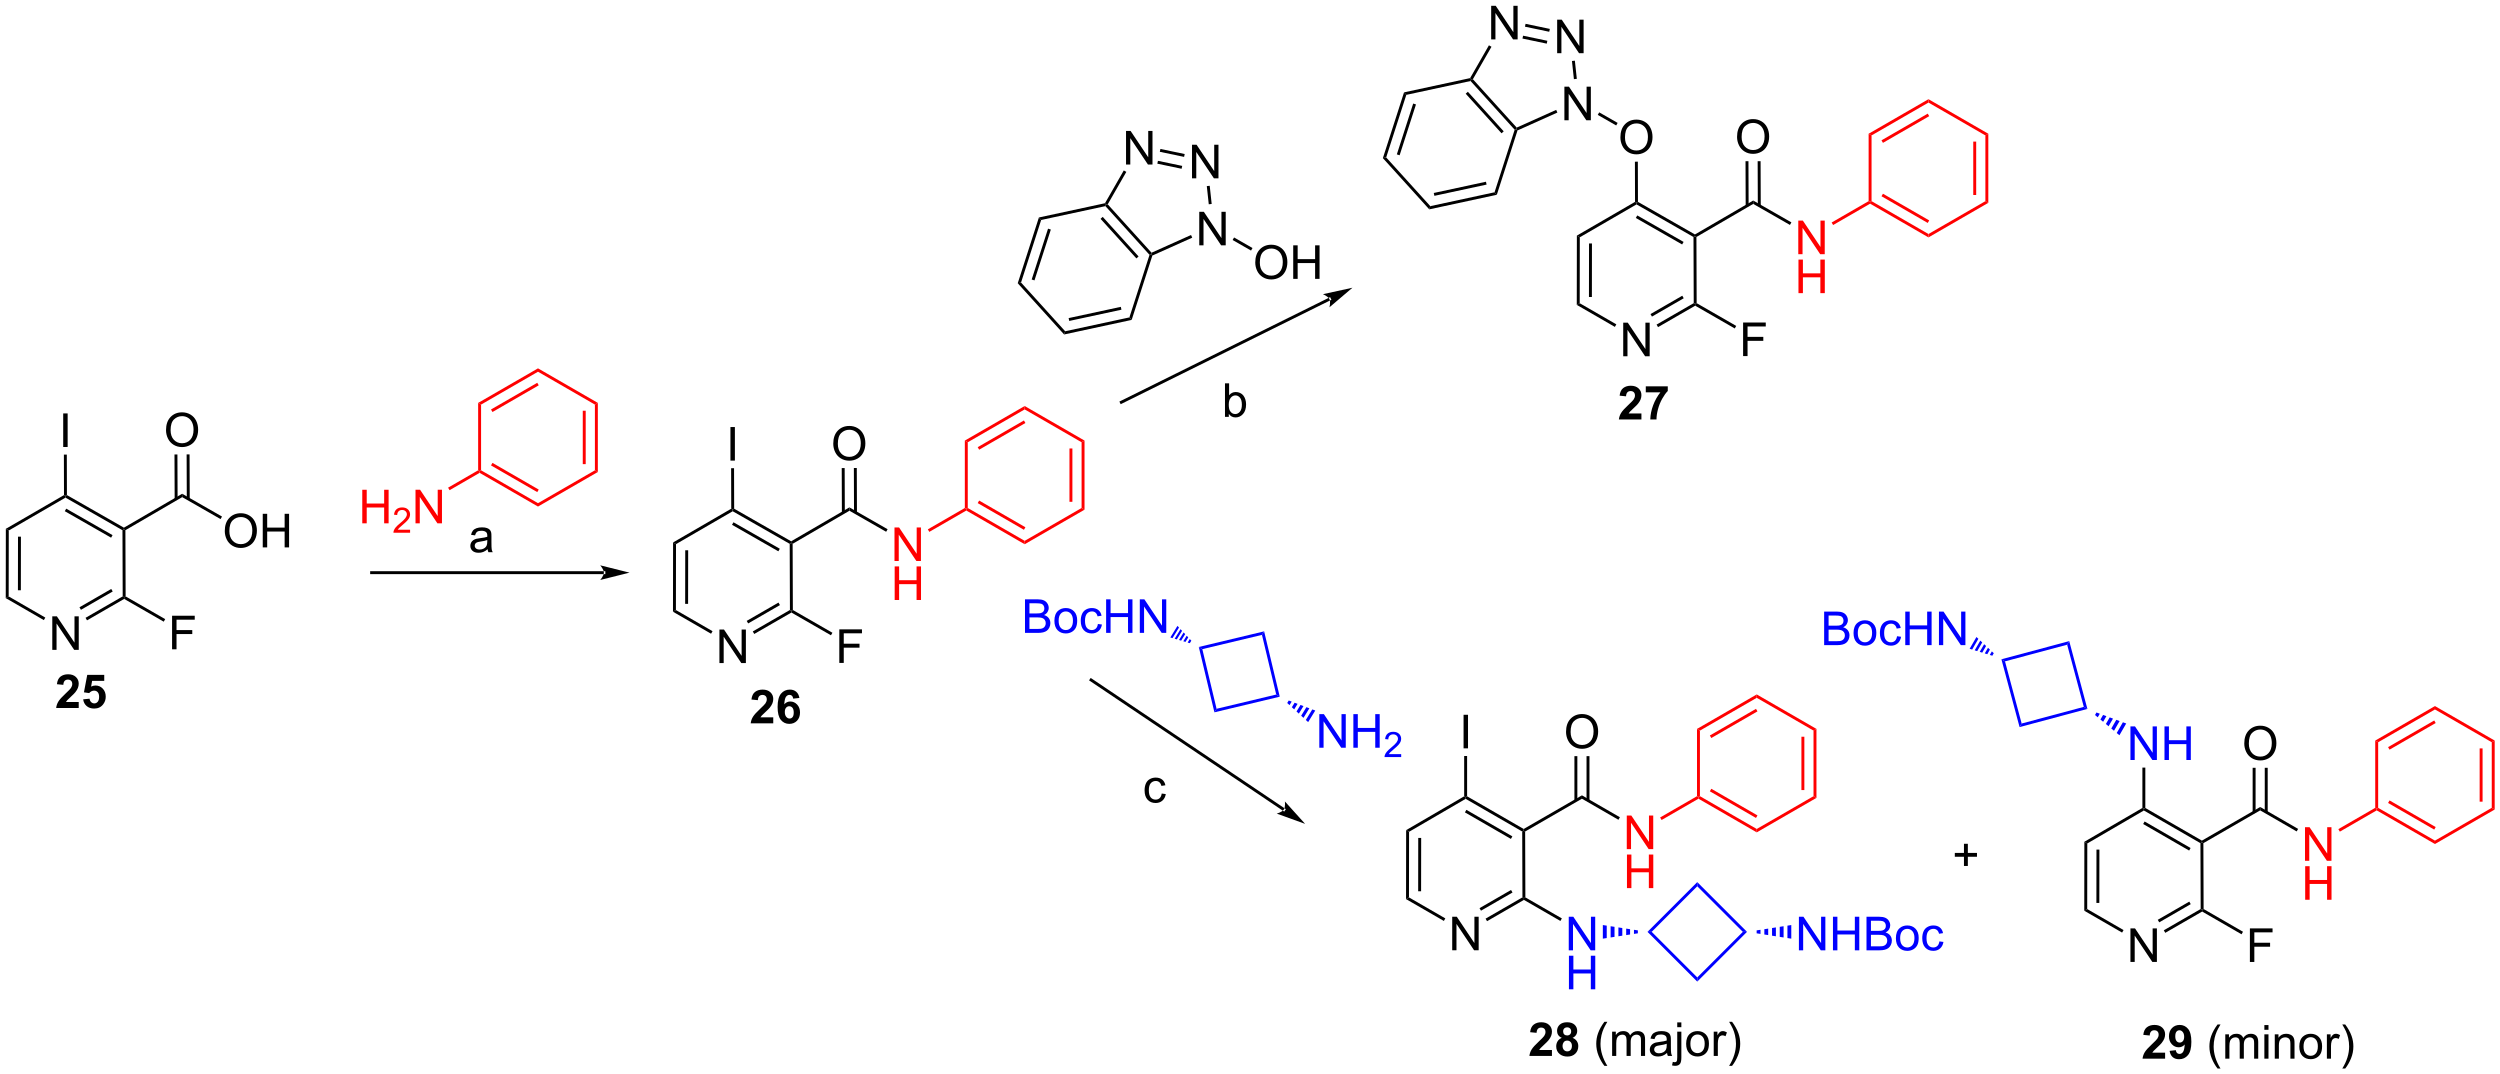 <?xml version="1.0" encoding="UTF-8"?>
<!DOCTYPE svg PUBLIC '-//W3C//DTD SVG 1.0//EN'
          'http://www.w3.org/TR/2001/REC-SVG-20010904/DTD/svg10.dtd'>
<svg stroke-dasharray="none" shape-rendering="auto" xmlns="http://www.w3.org/2000/svg" font-family="'Dialog'" text-rendering="auto" width="1024" fill-opacity="1" color-interpolation="auto" color-rendering="auto" preserveAspectRatio="xMidYMid meet" font-size="12px" viewBox="0 0 1024 440" fill="black" xmlns:xlink="http://www.w3.org/1999/xlink" stroke="black" image-rendering="auto" stroke-miterlimit="10" stroke-linecap="square" stroke-linejoin="miter" font-style="normal" stroke-width="1" height="440" stroke-dashoffset="0" font-weight="normal" stroke-opacity="1"
><!--Generated by the Batik Graphics2D SVG Generator--><defs id="genericDefs"
  /><g
  ><defs id="defs1"
    ><clipPath clipPathUnits="userSpaceOnUse" id="clipPath1"
      ><path d="M0.646 1.596 L439.392 1.596 L439.392 190.071 L0.646 190.071 L0.646 1.596 Z"
      /></clipPath
      ><clipPath clipPathUnits="userSpaceOnUse" id="clipPath2"
      ><path d="M56.727 153.299 L56.727 336.534 L483.274 336.534 L483.274 153.299 Z"
      /></clipPath
    ></defs
    ><g transform="scale(2.334,2.334) translate(-0.646,-1.596) matrix(1.029,0,0,1.029,-57.703,-156.088)"
    ><path d="M65.622 264.075 L65.622 258.349 L66.401 258.349 L69.409 262.844 L69.409 258.349 L70.135 258.349 L70.135 264.075 L69.357 264.075 L66.349 259.575 L66.349 264.075 L65.622 264.075 Z" stroke="none" clip-path="url(#clipPath2)"
    /></g
    ><g transform="matrix(2.401,0,0,2.401,-136.182,-368.021)"
    ><path d="M67.502 229.533 L67.502 223.807 L68.259 223.807 L68.259 229.533 L67.502 229.533 Z" stroke="none" clip-path="url(#clipPath2)"
    /></g
    ><g transform="matrix(2.401,0,0,2.401,-136.182,-368.021)"
    ><path d="M85.042 226.659 Q85.042 225.232 85.808 224.427 Q86.573 223.62 87.784 223.62 Q88.576 223.62 89.212 224 Q89.85 224.378 90.183 225.055 Q90.519 225.732 90.519 226.591 Q90.519 227.464 90.167 228.151 Q89.816 228.839 89.17 229.193 Q88.527 229.547 87.779 229.547 Q86.972 229.547 86.334 229.156 Q85.698 228.763 85.37 228.089 Q85.042 227.412 85.042 226.659 ZM85.823 226.67 Q85.823 227.706 86.378 228.302 Q86.935 228.896 87.777 228.896 Q88.631 228.896 89.183 228.295 Q89.737 227.693 89.737 226.589 Q89.737 225.888 89.501 225.368 Q89.264 224.847 88.808 224.56 Q88.355 224.271 87.787 224.271 Q86.982 224.271 86.402 224.826 Q85.823 225.378 85.823 226.67 Z" stroke="none" clip-path="url(#clipPath2)"
    /></g
    ><g transform="matrix(2.401,0,0,2.401,-136.182,-368.021)"
    ><path d="M78.111 243.729 L77.86 243.586 L77.859 243.297 L87.796 237.51 L87.799 238.087 Z" stroke="none" clip-path="url(#clipPath2)"
    /></g
    ><g transform="matrix(2.401,0,0,2.401,-136.182,-368.021)"
    ><path d="M78.15 255.018 L77.9 255.163 L77.65 255.019 L77.611 243.731 L77.86 243.586 L78.111 243.729 Z" stroke="none" clip-path="url(#clipPath2)"
    /></g
    ><g transform="matrix(2.401,0,0,2.401,-136.182,-368.021)"
    ><path d="M57.699 255.314 L58.199 255.025 L64.447 258.635 L64.197 259.068 Z" stroke="none" clip-path="url(#clipPath2)"
    /></g
    ><g transform="matrix(2.401,0,0,2.401,-136.182,-368.021)"
    ><path d="M89.085 238.391 L89.056 230.796 L88.556 230.798 L88.585 238.393 ZM87.015 238.399 L86.986 230.804 L86.486 230.805 L86.515 238.401 Z" stroke="none" clip-path="url(#clipPath2)"
    /></g
    ><g transform="matrix(2.401,0,0,2.401,-136.182,-368.021)"
    ><path d="M77.859 243.297 L77.86 243.586 L77.611 243.731 L67.889 238.172 L67.888 237.883 L68.137 237.738 ZM75.921 244.571 L68.019 240.052 L67.771 240.486 L75.672 245.005 Z" stroke="none" clip-path="url(#clipPath2)"
    /></g
    ><g transform="matrix(2.401,0,0,2.401,-136.182,-368.021)"
    ><path d="M67.637 237.739 L67.888 237.883 L67.889 238.172 L58.215 243.78 L57.716 243.492 Z" stroke="none" clip-path="url(#clipPath2)"
    /></g
    ><g transform="matrix(2.401,0,0,2.401,-136.182,-368.021)"
    ><path d="M57.716 243.492 L58.215 243.78 L58.199 255.025 L57.699 255.314 ZM59.79 244.833 L59.777 253.972 L60.277 253.973 L60.29 244.834 Z" stroke="none" clip-path="url(#clipPath2)"
    /></g
    ><g transform="matrix(2.401,0,0,2.401,-136.182,-368.021)"
    ><path d="M68.137 237.738 L67.888 237.883 L67.637 237.739 L67.617 230.834 L68.117 230.833 Z" stroke="none" clip-path="url(#clipPath2)"
    /></g
    ><g transform="matrix(2.401,0,0,2.401,-136.182,-368.021)"
    ><path d="M71.563 259.108 L71.313 258.675 L77.65 255.019 L77.9 255.163 L77.901 255.451 ZM70.525 257.31 L75.946 254.183 L75.696 253.75 L70.276 256.877 Z" stroke="none" clip-path="url(#clipPath2)"
    /></g
    ><g transform="matrix(2.401,0,0,2.401,-136.182,-368.021)"
    ><path d="M95.066 243.872 Q95.066 242.445 95.832 241.64 Q96.598 240.833 97.808 240.833 Q98.6 240.833 99.236 241.213 Q99.874 241.59 100.207 242.268 Q100.543 242.945 100.543 243.804 Q100.543 244.676 100.191 245.364 Q99.84 246.051 99.194 246.405 Q98.551 246.76 97.803 246.76 Q96.996 246.76 96.358 246.369 Q95.723 245.976 95.394 245.301 Q95.066 244.624 95.066 243.872 ZM95.848 243.882 Q95.848 244.918 96.402 245.515 Q96.96 246.109 97.801 246.109 Q98.655 246.109 99.207 245.507 Q99.762 244.905 99.762 243.801 Q99.762 243.101 99.525 242.58 Q99.288 242.059 98.832 241.773 Q98.379 241.484 97.811 241.484 Q97.006 241.484 96.426 242.038 Q95.848 242.59 95.848 243.882 ZM101.542 246.661 L101.542 240.934 L102.299 240.934 L102.299 243.286 L105.276 243.286 L105.276 240.934 L106.034 240.934 L106.034 246.661 L105.276 246.661 L105.276 243.96 L102.299 243.96 L102.299 246.661 L101.542 246.661 Z" stroke="none" clip-path="url(#clipPath2)"
    /></g
    ><g transform="matrix(2.401,0,0,2.401,-136.182,-368.021)"
    ><path d="M87.799 238.087 L87.796 237.51 L94.593 241.4 L94.345 241.834 Z" stroke="none" clip-path="url(#clipPath2)"
    /></g
    ><g transform="matrix(2.401,0,0,2.401,-136.182,-368.021)"
    ><path d="M179.45 266.398 L179.45 260.672 L180.228 260.672 L183.236 265.166 L183.236 260.672 L183.963 260.672 L183.963 266.398 L183.184 266.398 L180.176 261.898 L180.176 266.398 L179.45 266.398 Z" stroke="none" clip-path="url(#clipPath2)"
    /></g
    ><g transform="matrix(2.401,0,0,2.401,-136.182,-368.021)"
    ><path d="M181.329 231.856 L181.329 226.13 L182.087 226.13 L182.087 231.856 L181.329 231.856 Z" stroke="none" clip-path="url(#clipPath2)"
    /></g
    ><g transform="matrix(2.401,0,0,2.401,-136.182,-368.021)"
    ><path d="M199.902 266.37 L199.902 260.644 L203.767 260.644 L203.767 261.318 L200.66 261.318 L200.66 263.092 L203.348 263.092 L203.348 263.769 L200.66 263.769 L200.66 266.37 L199.902 266.37 Z" stroke="none" clip-path="url(#clipPath2)"
    /></g
    ><g transform="matrix(2.401,0,0,2.401,-136.182,-368.021)"
    ><path d="M198.87 228.982 Q198.87 227.555 199.635 226.75 Q200.401 225.943 201.612 225.943 Q202.404 225.943 203.039 226.323 Q203.677 226.701 204.01 227.378 Q204.346 228.055 204.346 228.914 Q204.346 229.787 203.995 230.474 Q203.643 231.162 202.997 231.516 Q202.354 231.87 201.607 231.87 Q200.799 231.87 200.161 231.479 Q199.526 231.086 199.198 230.412 Q198.87 229.735 198.87 228.982 ZM199.651 228.993 Q199.651 230.029 200.206 230.625 Q200.763 231.219 201.604 231.219 Q202.458 231.219 203.01 230.618 Q203.565 230.016 203.565 228.912 Q203.565 228.211 203.328 227.69 Q203.091 227.169 202.635 226.883 Q202.182 226.594 201.615 226.594 Q200.81 226.594 200.229 227.149 Q199.651 227.701 199.651 228.993 Z" stroke="none" clip-path="url(#clipPath2)"
    /></g
    ><g transform="matrix(2.401,0,0,2.401,-136.182,-368.021)"
    ><path d="M191.728 257.774 L191.728 257.486 L191.977 257.341 L198.727 261.224 L198.478 261.657 Z" stroke="none" clip-path="url(#clipPath2)"
    /></g
    ><g transform="matrix(2.401,0,0,2.401,-136.182,-368.021)"
    ><path d="M191.938 246.052 L191.688 245.909 L191.686 245.62 L201.624 239.833 L201.626 240.41 Z" stroke="none" clip-path="url(#clipPath2)"
    /></g
    ><g transform="matrix(2.401,0,0,2.401,-136.182,-368.021)"
    ><path d="M191.977 257.341 L191.728 257.486 L191.477 257.341 L191.438 246.054 L191.688 245.909 L191.938 246.052 Z" stroke="none" clip-path="url(#clipPath2)"
    /></g
    ><g transform="matrix(2.401,0,0,2.401,-136.182,-368.021)"
    ><path d="M171.526 257.637 L172.027 257.348 L178.275 260.958 L178.025 261.391 Z" stroke="none" clip-path="url(#clipPath2)"
    /></g
    ><g transform="matrix(2.401,0,0,2.401,-136.182,-368.021)"
    ><path d="M202.912 240.714 L202.884 233.119 L202.384 233.121 L202.412 240.716 ZM200.842 240.722 L200.814 233.127 L200.314 233.129 L200.342 240.724 Z" stroke="none" clip-path="url(#clipPath2)"
    /></g
    ><g transform="matrix(2.401,0,0,2.401,-136.182,-368.021)"
    ><path d="M191.686 245.62 L191.688 245.909 L191.438 246.054 L181.716 240.495 L181.715 240.206 L181.965 240.061 ZM189.748 246.894 L181.846 242.375 L181.598 242.809 L189.5 247.328 Z" stroke="none" clip-path="url(#clipPath2)"
    /></g
    ><g transform="matrix(2.401,0,0,2.401,-136.182,-368.021)"
    ><path d="M181.465 240.062 L181.715 240.206 L181.716 240.495 L172.043 246.103 L171.543 245.815 Z" stroke="none" clip-path="url(#clipPath2)"
    /></g
    ><g transform="matrix(2.401,0,0,2.401,-136.182,-368.021)"
    ><path d="M171.543 245.815 L172.043 246.103 L172.027 257.348 L171.526 257.637 ZM173.618 247.156 L173.604 256.295 L174.104 256.296 L174.118 247.156 Z" stroke="none" clip-path="url(#clipPath2)"
    /></g
    ><g transform="matrix(2.401,0,0,2.401,-136.182,-368.021)"
    ><path d="M181.965 240.061 L181.715 240.206 L181.465 240.062 L181.445 233.157 L181.945 233.155 Z" stroke="none" clip-path="url(#clipPath2)"
    /></g
    ><g transform="matrix(2.401,0,0,2.401,-136.182,-368.021)"
    ><path d="M185.39 261.431 L185.14 260.998 L191.477 257.341 L191.728 257.486 L191.728 257.774 ZM184.353 259.633 L189.773 256.506 L189.523 256.073 L184.103 259.2 Z" stroke="none" clip-path="url(#clipPath2)"
    /></g
    ><g fill="red" transform="matrix(2.401,0,0,2.401,-136.182,-368.021)" stroke="red"
    ><path d="M209.315 248.984 L209.315 243.257 L210.094 243.257 L213.102 247.752 L213.102 243.257 L213.828 243.257 L213.828 248.984 L213.05 248.984 L210.042 244.484 L210.042 248.984 L209.315 248.984 Z" stroke="none" clip-path="url(#clipPath2)"
    /></g
    ><g fill="red" transform="matrix(2.401,0,0,2.401,-136.182,-368.021)" stroke="red"
    ><path d="M209.346 255.634 L209.346 249.907 L210.104 249.907 L210.104 252.259 L213.081 252.259 L213.081 249.907 L213.839 249.907 L213.839 255.634 L213.081 255.634 L213.081 252.933 L210.104 252.933 L210.104 255.634 L209.346 255.634 Z" stroke="none" clip-path="url(#clipPath2)"
    /></g
    ><g transform="matrix(2.401,0,0,2.401,-136.182,-368.021)"
    ><path d="M201.626 240.41 L201.624 239.833 L208.139 243.562 L207.891 243.996 Z" stroke="none" clip-path="url(#clipPath2)"
    /></g
    ><g fill="red" transform="matrix(2.401,0,0,2.401,-136.182,-368.021)" stroke="red"
    ><path d="M215.256 244.015 L215.006 243.582 L221.315 239.939 L221.565 240.084 L221.565 240.372 Z" stroke="none" clip-path="url(#clipPath2)"
    /></g
    ><g fill="red" transform="matrix(2.401,0,0,2.401,-136.182,-368.021)" stroke="red"
    ><path d="M221.565 240.372 L221.565 240.084 L221.815 239.939 L231.524 245.545 L231.524 246.122 ZM223.51 239.105 L231.399 243.66 L231.649 243.227 L223.76 238.672 Z" stroke="none" clip-path="url(#clipPath2)"
    /></g
    ><g fill="red" transform="matrix(2.401,0,0,2.401,-136.182,-368.021)" stroke="red"
    ><path d="M231.524 246.122 L231.524 245.545 L241.234 239.939 L241.734 240.228 Z" stroke="none" clip-path="url(#clipPath2)"
    /></g
    ><g fill="red" transform="matrix(2.401,0,0,2.401,-136.182,-368.021)" stroke="red"
    ><path d="M241.734 240.228 L241.234 239.939 L241.234 228.728 L241.734 228.439 ZM239.664 238.888 L239.664 229.779 L239.164 229.779 L239.164 238.888 Z" stroke="none" clip-path="url(#clipPath2)"
    /></g
    ><g fill="red" transform="matrix(2.401,0,0,2.401,-136.182,-368.021)" stroke="red"
    ><path d="M241.734 228.439 L241.234 228.728 L231.524 223.122 L231.524 222.545 Z" stroke="none" clip-path="url(#clipPath2)"
    /></g
    ><g fill="red" transform="matrix(2.401,0,0,2.401,-136.182,-368.021)" stroke="red"
    ><path d="M231.524 222.545 L231.524 223.122 L221.815 228.728 L221.315 228.439 ZM231.399 225.007 L223.51 229.562 L223.76 229.995 L231.649 225.44 Z" stroke="none" clip-path="url(#clipPath2)"
    /></g
    ><g fill="red" transform="matrix(2.401,0,0,2.401,-136.182,-368.021)" stroke="red"
    ><path d="M221.315 228.439 L221.815 228.728 L221.815 239.939 L221.565 240.084 L221.315 239.939 Z" stroke="none" clip-path="url(#clipPath2)"
    /></g
    ><g fill="red" transform="matrix(2.401,0,0,2.401,-136.182,-368.021)" stroke="red"
    ><path d="M118.521 242.555 L118.521 236.829 L119.279 236.829 L119.279 239.18 L122.255 239.18 L122.255 236.829 L123.013 236.829 L123.013 242.555 L122.255 242.555 L122.255 239.855 L119.279 239.855 L119.279 242.555 L118.521 242.555 Z" stroke="none" clip-path="url(#clipPath2)"
    /></g
    ><g fill="red" transform="matrix(2.401,0,0,2.401,-136.182,-368.021)" stroke="red"
    ><path d="M126.679 243.647 L126.679 244.155 L123.839 244.155 Q123.833 243.964 123.902 243.788 Q124.009 243.499 124.247 243.218 Q124.488 242.936 124.939 242.567 Q125.638 241.993 125.884 241.657 Q126.13 241.321 126.13 241.022 Q126.13 240.71 125.906 240.495 Q125.683 240.278 125.322 240.278 Q124.941 240.278 124.712 240.507 Q124.484 240.735 124.482 241.14 L123.939 241.085 Q123.996 240.477 124.359 240.161 Q124.722 239.843 125.333 239.843 Q125.953 239.843 126.312 240.186 Q126.673 240.528 126.673 241.034 Q126.673 241.292 126.568 241.542 Q126.462 241.79 126.216 242.065 Q125.972 242.341 125.404 242.821 Q124.929 243.22 124.794 243.362 Q124.66 243.505 124.572 243.647 L126.679 243.647 Z" stroke="none" clip-path="url(#clipPath2)"
    /></g
    ><g fill="red" transform="matrix(2.401,0,0,2.401,-136.182,-368.021)" stroke="red"
    ><path d="M127.604 242.555 L127.604 236.829 L128.383 236.829 L131.39 241.323 L131.39 236.829 L132.117 236.829 L132.117 242.555 L131.338 242.555 L128.331 238.055 L128.331 242.555 L127.604 242.555 Z" stroke="none" clip-path="url(#clipPath2)"
    /></g
    ><g fill="red" transform="matrix(2.401,0,0,2.401,-136.182,-368.021)" stroke="red"
    ><path d="M133.411 236.904 L133.161 236.471 L138.288 233.511 L138.538 233.655 L138.538 233.944 Z" stroke="none" clip-path="url(#clipPath2)"
    /></g
    ><g fill="red" transform="matrix(2.401,0,0,2.401,-136.182,-368.021)" stroke="red"
    ><path d="M138.538 233.944 L138.538 233.655 L138.788 233.511 L148.498 239.117 L148.498 239.694 ZM140.483 232.677 L148.373 237.231 L148.623 236.798 L140.733 232.244 Z" stroke="none" clip-path="url(#clipPath2)"
    /></g
    ><g fill="red" transform="matrix(2.401,0,0,2.401,-136.182,-368.021)" stroke="red"
    ><path d="M148.498 239.694 L148.498 239.117 L158.207 233.511 L158.707 233.799 Z" stroke="none" clip-path="url(#clipPath2)"
    /></g
    ><g fill="red" transform="matrix(2.401,0,0,2.401,-136.182,-368.021)" stroke="red"
    ><path d="M158.707 233.799 L158.207 233.511 L158.207 222.299 L158.707 222.011 ZM156.637 232.46 L156.637 223.35 L156.137 223.35 L156.137 232.46 Z" stroke="none" clip-path="url(#clipPath2)"
    /></g
    ><g fill="red" transform="matrix(2.401,0,0,2.401,-136.182,-368.021)" stroke="red"
    ><path d="M158.707 222.011 L158.207 222.299 L148.498 216.694 L148.498 216.117 Z" stroke="none" clip-path="url(#clipPath2)"
    /></g
    ><g fill="red" transform="matrix(2.401,0,0,2.401,-136.182,-368.021)" stroke="red"
    ><path d="M148.498 216.117 L148.498 216.694 L138.788 222.299 L138.288 222.011 ZM148.373 218.579 L140.483 223.134 L140.733 223.567 L148.623 219.012 Z" stroke="none" clip-path="url(#clipPath2)"
    /></g
    ><g fill="red" transform="matrix(2.401,0,0,2.401,-136.182,-368.021)" stroke="red"
    ><path d="M138.288 222.011 L138.788 222.299 L138.788 233.511 L138.538 233.655 L138.288 233.511 Z" stroke="none" clip-path="url(#clipPath2)"
    /></g
    ><g transform="matrix(2.401,0,0,2.401,-136.182,-368.021)"
    ><path d="M333.633 214.053 L333.633 208.326 L334.411 208.326 L337.419 212.821 L337.419 208.326 L338.146 208.326 L338.146 214.053 L337.367 214.053 L334.359 209.553 L334.359 214.053 L333.633 214.053 Z" stroke="none" clip-path="url(#clipPath2)"
    /></g
    ><g transform="matrix(2.401,0,0,2.401,-136.182,-368.021)"
    ><path d="M333.153 176.721 Q333.153 175.294 333.918 174.49 Q334.684 173.683 335.895 173.683 Q336.687 173.683 337.322 174.063 Q337.96 174.44 338.293 175.117 Q338.63 175.794 338.63 176.654 Q338.63 177.526 338.278 178.214 Q337.926 178.901 337.281 179.255 Q336.637 179.61 335.89 179.61 Q335.083 179.61 334.445 179.219 Q333.809 178.826 333.481 178.151 Q333.153 177.474 333.153 176.721 ZM333.934 176.732 Q333.934 177.768 334.489 178.365 Q335.046 178.958 335.887 178.958 Q336.741 178.958 337.293 178.357 Q337.848 177.755 337.848 176.651 Q337.848 175.951 337.611 175.43 Q337.374 174.909 336.918 174.623 Q336.465 174.333 335.898 174.333 Q335.093 174.333 334.512 174.888 Q333.934 175.44 333.934 176.732 Z" stroke="none" clip-path="url(#clipPath2)"
    /></g
    ><g transform="matrix(2.401,0,0,2.401,-136.182,-368.021)"
    ><path d="M354.085 214.025 L354.085 208.298 L357.95 208.298 L357.95 208.973 L354.843 208.973 L354.843 210.746 L357.531 210.746 L357.531 211.423 L354.843 211.423 L354.843 214.025 L354.085 214.025 Z" stroke="none" clip-path="url(#clipPath2)"
    /></g
    ><g transform="matrix(2.401,0,0,2.401,-136.182,-368.021)"
    ><path d="M353.053 176.637 Q353.053 175.209 353.818 174.405 Q354.584 173.597 355.795 173.597 Q356.587 173.597 357.222 173.978 Q357.86 174.355 358.193 175.032 Q358.529 175.709 358.529 176.569 Q358.529 177.441 358.178 178.129 Q357.826 178.816 357.18 179.17 Q356.537 179.525 355.79 179.525 Q354.983 179.525 354.345 179.134 Q353.709 178.741 353.381 178.066 Q353.053 177.389 353.053 176.637 ZM353.834 176.647 Q353.834 177.683 354.389 178.28 Q354.946 178.874 355.787 178.874 Q356.641 178.874 357.193 178.272 Q357.748 177.67 357.748 176.566 Q357.748 175.866 357.511 175.345 Q357.274 174.824 356.818 174.538 Q356.365 174.249 355.798 174.249 Q354.993 174.249 354.412 174.803 Q353.834 175.355 353.834 176.647 Z" stroke="none" clip-path="url(#clipPath2)"
    /></g
    ><g transform="matrix(2.401,0,0,2.401,-136.182,-368.021)"
    ><path d="M345.911 205.429 L345.911 205.14 L346.161 204.995 L352.91 208.878 L352.661 209.312 Z" stroke="none" clip-path="url(#clipPath2)"
    /></g
    ><g transform="matrix(2.401,0,0,2.401,-136.182,-368.021)"
    ><path d="M346.121 193.707 L345.871 193.563 L345.87 193.275 L355.807 187.487 L355.809 188.064 Z" stroke="none" clip-path="url(#clipPath2)"
    /></g
    ><g transform="matrix(2.401,0,0,2.401,-136.182,-368.021)"
    ><path d="M346.161 204.995 L345.911 205.14 L345.661 204.996 L345.621 193.709 L345.871 193.563 L346.121 193.707 Z" stroke="none" clip-path="url(#clipPath2)"
    /></g
    ><g transform="matrix(2.401,0,0,2.401,-136.182,-368.021)"
    ><path d="M325.709 205.291 L326.21 205.003 L332.458 208.612 L332.208 209.045 Z" stroke="none" clip-path="url(#clipPath2)"
    /></g
    ><g transform="matrix(2.401,0,0,2.401,-136.182,-368.021)"
    ><path d="M357.095 188.368 L357.067 180.773 L356.567 180.775 L356.595 188.37 ZM355.025 188.376 L354.997 180.781 L354.497 180.783 L354.525 188.378 Z" stroke="none" clip-path="url(#clipPath2)"
    /></g
    ><g transform="matrix(2.401,0,0,2.401,-136.182,-368.021)"
    ><path d="M345.87 193.275 L345.871 193.563 L345.621 193.709 L335.899 188.149 L335.898 187.861 L336.148 187.715 ZM343.931 194.548 L336.029 190.03 L335.781 190.464 L343.683 194.982 Z" stroke="none" clip-path="url(#clipPath2)"
    /></g
    ><g transform="matrix(2.401,0,0,2.401,-136.182,-368.021)"
    ><path d="M335.648 187.717 L335.898 187.861 L335.899 188.149 L326.226 193.758 L325.726 193.469 Z" stroke="none" clip-path="url(#clipPath2)"
    /></g
    ><g transform="matrix(2.401,0,0,2.401,-136.182,-368.021)"
    ><path d="M325.726 193.469 L326.226 193.758 L326.21 205.003 L325.709 205.291 ZM327.8 194.81 L327.787 203.949 L328.287 203.95 L328.3 194.811 Z" stroke="none" clip-path="url(#clipPath2)"
    /></g
    ><g transform="matrix(2.401,0,0,2.401,-136.182,-368.021)"
    ><path d="M336.148 187.715 L335.898 187.861 L335.648 187.717 L335.628 180.864 L336.128 180.862 Z" stroke="none" clip-path="url(#clipPath2)"
    /></g
    ><g transform="matrix(2.401,0,0,2.401,-136.182,-368.021)"
    ><path d="M339.573 209.085 L339.324 208.652 L345.661 204.996 L345.911 205.14 L345.911 205.429 ZM338.536 207.288 L343.956 204.16 L343.706 203.727 L338.286 206.855 Z" stroke="none" clip-path="url(#clipPath2)"
    /></g
    ><g fill="red" transform="matrix(2.401,0,0,2.401,-136.182,-368.021)" stroke="red"
    ><path d="M363.498 196.638 L363.498 190.911 L364.277 190.911 L367.285 195.406 L367.285 190.911 L368.011 190.911 L368.011 196.638 L367.233 196.638 L364.225 192.138 L364.225 196.638 L363.498 196.638 Z" stroke="none" clip-path="url(#clipPath2)"
    /></g
    ><g fill="red" transform="matrix(2.401,0,0,2.401,-136.182,-368.021)" stroke="red"
    ><path d="M363.53 203.288 L363.53 197.561 L364.287 197.561 L364.287 199.913 L367.264 199.913 L367.264 197.561 L368.022 197.561 L368.022 203.288 L367.264 203.288 L367.264 200.588 L364.287 200.588 L364.287 203.288 L363.53 203.288 Z" stroke="none" clip-path="url(#clipPath2)"
    /></g
    ><g transform="matrix(2.401,0,0,2.401,-136.182,-368.021)"
    ><path d="M355.809 188.064 L355.807 187.487 L362.322 191.216 L362.074 191.65 Z" stroke="none" clip-path="url(#clipPath2)"
    /></g
    ><g fill="red" transform="matrix(2.401,0,0,2.401,-136.182,-368.021)" stroke="red"
    ><path d="M369.439 191.669 L369.189 191.236 L375.498 187.594 L375.748 187.738 L375.748 188.027 Z" stroke="none" clip-path="url(#clipPath2)"
    /></g
    ><g fill="red" transform="matrix(2.401,0,0,2.401,-136.182,-368.021)" stroke="red"
    ><path d="M375.748 188.027 L375.748 187.738 L375.998 187.594 L385.708 193.199 L385.708 193.777 ZM377.693 186.759 L385.583 191.314 L385.833 190.881 L377.943 186.326 Z" stroke="none" clip-path="url(#clipPath2)"
    /></g
    ><g fill="red" transform="matrix(2.401,0,0,2.401,-136.182,-368.021)" stroke="red"
    ><path d="M385.708 193.777 L385.708 193.199 L395.417 187.594 L395.917 187.882 Z" stroke="none" clip-path="url(#clipPath2)"
    /></g
    ><g fill="red" transform="matrix(2.401,0,0,2.401,-136.182,-368.021)" stroke="red"
    ><path d="M395.917 187.882 L395.417 187.594 L395.417 176.382 L395.917 176.094 ZM393.847 186.543 L393.847 177.433 L393.347 177.433 L393.347 186.543 Z" stroke="none" clip-path="url(#clipPath2)"
    /></g
    ><g fill="red" transform="matrix(2.401,0,0,2.401,-136.182,-368.021)" stroke="red"
    ><path d="M395.917 176.094 L395.417 176.382 L385.708 170.777 L385.708 170.199 Z" stroke="none" clip-path="url(#clipPath2)"
    /></g
    ><g fill="red" transform="matrix(2.401,0,0,2.401,-136.182,-368.021)" stroke="red"
    ><path d="M385.708 170.199 L385.708 170.777 L375.998 176.382 L375.498 176.094 ZM385.583 172.662 L377.693 177.217 L377.943 177.65 L385.833 173.095 Z" stroke="none" clip-path="url(#clipPath2)"
    /></g
    ><g fill="red" transform="matrix(2.401,0,0,2.401,-136.182,-368.021)" stroke="red"
    ><path d="M375.498 176.094 L375.998 176.382 L375.998 187.594 L375.748 187.738 L375.498 187.594 Z" stroke="none" clip-path="url(#clipPath2)"
    /></g
    ><g transform="matrix(2.401,0,0,2.401,-136.182,-368.021)"
    ><path d="M323.598 173.79 L323.598 168.063 L324.377 168.063 L327.385 172.558 L327.385 168.063 L328.111 168.063 L328.111 173.79 L327.333 173.79 L324.325 169.29 L324.325 173.79 L323.598 173.79 Z" stroke="none" clip-path="url(#clipPath2)"
    /></g
    ><g transform="matrix(2.401,0,0,2.401,-136.182,-368.021)"
    ><path d="M332.681 174.247 L332.432 174.68 L329.289 172.878 L329.538 172.444 Z" stroke="none" clip-path="url(#clipPath2)"
    /></g
    ><g transform="matrix(2.401,0,0,2.401,-136.182,-368.021)"
    ><path d="M322.363 162.356 L322.363 156.63 L323.142 156.63 L326.149 161.124 L326.149 156.63 L326.876 156.63 L326.876 162.356 L326.097 162.356 L323.089 157.856 L323.089 162.356 L322.363 162.356 Z" stroke="none" clip-path="url(#clipPath2)"
    /></g
    ><g transform="matrix(2.401,0,0,2.401,-136.182,-368.021)"
    ><path d="M311.107 159.998 L311.107 154.271 L311.886 154.271 L314.894 158.766 L314.894 154.271 L315.62 154.271 L315.62 159.998 L314.842 159.998 L311.834 155.498 L311.834 159.998 L311.107 159.998 Z" stroke="none" clip-path="url(#clipPath2)"
    /></g
    ><g transform="matrix(2.401,0,0,2.401,-136.182,-368.021)"
    ><path d="M325.718 166.728 L325.221 166.782 L324.886 163.683 L325.383 163.629 Z" stroke="none" clip-path="url(#clipPath2)"
    /></g
    ><g transform="matrix(2.401,0,0,2.401,-136.182,-368.021)"
    ><path d="M321.114 158.209 L321.012 158.698 L316.872 157.831 L316.974 157.342 ZM320.69 160.235 L316.55 159.368 L316.447 159.857 L320.587 160.725 Z" stroke="none" clip-path="url(#clipPath2)"
    /></g
    ><g transform="matrix(2.401,0,0,2.401,-136.182,-368.021)"
    ><path d="M310.724 161.007 L311.158 161.256 L307.984 166.791 L307.677 166.824 L307.515 166.603 Z" stroke="none" clip-path="url(#clipPath2)"
    /></g
    ><g transform="matrix(2.401,0,0,2.401,-136.182,-368.021)"
    ><path d="M307.589 167.099 L307.677 166.824 L307.984 166.791 L315.46 175.045 L315.397 175.348 L315.115 175.409 ZM306.76 169.267 L312.875 176.019 L313.245 175.684 L307.13 168.931 Z" stroke="none" clip-path="url(#clipPath2)"
    /></g
    ><g transform="matrix(2.401,0,0,2.401,-136.182,-368.021)"
    ><path d="M315.601 175.53 L315.397 175.348 L315.46 175.045 L322.196 172.023 L322.401 172.479 Z" stroke="none" clip-path="url(#clipPath2)"
    /></g
    ><g transform="matrix(2.401,0,0,2.401,-136.182,-368.021)"
    ><path d="M307.515 166.603 L307.677 166.824 L307.589 167.099 L296.629 169.462 L296.241 169.034 Z" stroke="none" clip-path="url(#clipPath2)"
    /></g
    ><g transform="matrix(2.401,0,0,2.401,-136.182,-368.021)"
    ><path d="M296.241 169.034 L296.629 169.462 L293.196 180.134 L292.631 180.256 ZM297.802 170.943 L295.012 179.615 L295.488 179.768 L298.278 171.096 Z" stroke="none" clip-path="url(#clipPath2)"
    /></g
    ><g transform="matrix(2.401,0,0,2.401,-136.182,-368.021)"
    ><path d="M292.631 180.256 L293.196 180.134 L300.722 188.444 L300.545 188.994 Z" stroke="none" clip-path="url(#clipPath2)"
    /></g
    ><g transform="matrix(2.401,0,0,2.401,-136.182,-368.021)"
    ><path d="M300.545 188.994 L300.722 188.444 L311.681 186.081 L312.069 186.509 ZM301.418 186.688 L310.323 184.768 L310.218 184.279 L301.312 186.199 Z" stroke="none" clip-path="url(#clipPath2)"
    /></g
    ><g transform="matrix(2.401,0,0,2.401,-136.182,-368.021)"
    ><path d="M312.069 186.509 L311.681 186.081 L315.115 175.409 L315.397 175.348 L315.601 175.53 Z" stroke="none" clip-path="url(#clipPath2)"
    /></g
    ><g fill="blue" transform="matrix(2.401,0,0,2.401,-136.182,-368.021)" stroke="blue"
    ><path d="M275.039 272.132 L274.437 271.762 L272.004 261.587 L272.374 260.984 Z" stroke="none" clip-path="url(#clipPath2)"
    /></g
    ><g fill="blue" transform="matrix(2.401,0,0,2.401,-136.182,-368.021)" stroke="blue"
    ><path d="M272.374 260.984 L272.004 261.587 L261.829 264.019 L261.227 263.649 Z" stroke="none" clip-path="url(#clipPath2)"
    /></g
    ><g fill="blue" transform="matrix(2.401,0,0,2.401,-136.182,-368.021)" stroke="blue"
    ><path d="M261.227 263.649 L261.829 264.019 L264.262 274.194 L263.892 274.797 Z" stroke="none" clip-path="url(#clipPath2)"
    /></g
    ><g fill="blue" transform="matrix(2.401,0,0,2.401,-136.182,-368.021)" stroke="blue"
    ><path d="M263.892 274.797 L264.262 274.194 L274.437 271.762 L275.039 272.132 Z" stroke="none" clip-path="url(#clipPath2)"
    /></g
    ><g fill="blue" transform="matrix(2.401,0,0,2.401,-136.182,-368.021)" stroke="blue"
    ><path d="M281.788 280.833 L281.788 275.107 L282.567 275.107 L285.575 279.601 L285.575 275.107 L286.301 275.107 L286.301 280.833 L285.523 280.833 L282.515 276.333 L282.515 280.833 L281.788 280.833 ZM287.597 280.833 L287.597 275.107 L288.355 275.107 L288.355 277.458 L291.331 277.458 L291.331 275.107 L292.089 275.107 L292.089 280.833 L291.331 280.833 L291.331 278.133 L288.355 278.133 L288.355 280.833 L287.597 280.833 Z" stroke="none" clip-path="url(#clipPath2)"
    /></g
    ><g fill="blue" transform="matrix(2.401,0,0,2.401,-136.182,-368.021)" stroke="blue"
    ><path d="M295.755 281.925 L295.755 282.433 L292.915 282.433 Q292.909 282.242 292.978 282.066 Q293.085 281.777 293.324 281.496 Q293.564 281.214 294.015 280.845 Q294.714 280.271 294.96 279.935 Q295.206 279.599 295.206 279.3 Q295.206 278.988 294.982 278.773 Q294.759 278.556 294.398 278.556 Q294.017 278.556 293.788 278.785 Q293.56 279.013 293.558 279.418 L293.015 279.363 Q293.072 278.755 293.435 278.439 Q293.798 278.121 294.409 278.121 Q295.029 278.121 295.388 278.464 Q295.749 278.806 295.749 279.312 Q295.749 279.57 295.644 279.82 Q295.538 280.068 295.292 280.343 Q295.048 280.619 294.48 281.099 Q294.005 281.498 293.87 281.64 Q293.736 281.783 293.648 281.925 L295.755 281.925 Z" stroke="none" clip-path="url(#clipPath2)"
    /></g
    ><g fill="blue" transform="matrix(2.401,0,0,2.401,-136.182,-368.021)" stroke="blue"
    ><path d="M276.573 272.78 L277.076 272.97 L276.708 273.569 L276.312 273.207 ZM277.578 273.16 L278.081 273.35 L277.502 274.293 L277.105 273.931 ZM278.583 273.54 L279.086 273.73 L278.295 275.018 L277.898 274.655 ZM279.588 273.92 L280.091 274.11 L279.088 275.742 L278.692 275.38 ZM280.593 274.3 L281.096 274.49 L279.881 276.467 L279.485 276.104 Z" stroke="none" clip-path="url(#clipPath2)"
    /></g
    ><g fill="blue" transform="matrix(2.401,0,0,2.401,-136.182,-368.021)" stroke="blue"
    ><path d="M231.579 261.248 L231.579 255.521 L233.728 255.521 Q234.384 255.521 234.78 255.696 Q235.178 255.868 235.402 256.23 Q235.626 256.592 235.626 256.985 Q235.626 257.352 235.426 257.678 Q235.228 258 234.827 258.201 Q235.345 258.352 235.624 258.719 Q235.905 259.086 235.905 259.586 Q235.905 259.99 235.733 260.336 Q235.564 260.68 235.314 260.868 Q235.064 261.055 234.686 261.151 Q234.311 261.248 233.764 261.248 L231.579 261.248 ZM232.337 257.928 L233.577 257.928 Q234.079 257.928 234.298 257.86 Q234.587 257.774 234.733 257.576 Q234.881 257.375 234.881 257.076 Q234.881 256.789 234.743 256.573 Q234.608 256.357 234.353 256.276 Q234.1 256.196 233.483 256.196 L232.337 256.196 L232.337 257.928 ZM232.337 260.571 L233.764 260.571 Q234.131 260.571 234.28 260.545 Q234.54 260.498 234.715 260.388 Q234.892 260.279 235.004 260.071 Q235.118 259.86 235.118 259.586 Q235.118 259.266 234.954 259.032 Q234.79 258.795 234.499 258.698 Q234.209 258.602 233.663 258.602 L232.337 258.602 L232.337 260.571 ZM236.595 259.172 Q236.595 258.021 237.236 257.467 Q237.772 257.006 238.54 257.006 Q239.397 257.006 239.939 257.565 Q240.483 258.125 240.483 259.115 Q240.483 259.914 240.241 260.375 Q240.001 260.834 239.543 261.089 Q239.084 261.342 238.54 261.342 Q237.671 261.342 237.131 260.784 Q236.595 260.224 236.595 259.172 ZM237.319 259.172 Q237.319 259.969 237.665 260.368 Q238.014 260.763 238.54 260.763 Q239.064 260.763 239.41 260.365 Q239.759 259.967 239.759 259.149 Q239.759 258.381 239.41 257.985 Q239.061 257.586 238.54 257.586 Q238.014 257.586 237.665 257.982 Q237.319 258.375 237.319 259.172 ZM244.013 259.727 L244.706 259.818 Q244.591 260.532 244.125 260.938 Q243.659 261.342 242.979 261.342 Q242.127 261.342 241.609 260.784 Q241.091 260.227 241.091 259.188 Q241.091 258.516 241.312 258.013 Q241.536 257.508 241.992 257.258 Q242.448 257.006 242.982 257.006 Q243.659 257.006 244.088 257.347 Q244.518 257.688 244.638 258.318 L243.956 258.422 Q243.857 258.006 243.609 257.795 Q243.362 257.584 243.01 257.584 Q242.479 257.584 242.146 257.964 Q241.815 258.344 241.815 259.17 Q241.815 260.006 242.135 260.386 Q242.456 260.763 242.971 260.763 Q243.385 260.763 243.661 260.511 Q243.94 260.256 244.013 259.727 ZM245.419 261.248 L245.419 255.521 L246.177 255.521 L246.177 257.873 L249.154 257.873 L249.154 255.521 L249.911 255.521 L249.911 261.248 L249.154 261.248 L249.154 258.547 L246.177 258.547 L246.177 261.248 L245.419 261.248 ZM251.165 261.248 L251.165 255.521 L251.944 255.521 L254.952 260.016 L254.952 255.521 L255.678 255.521 L255.678 261.248 L254.9 261.248 L251.892 256.748 L251.892 261.248 L251.165 261.248 Z" stroke="none" clip-path="url(#clipPath2)"
    /></g
    ><g fill="blue" transform="matrix(2.401,0,0,2.401,-136.182,-368.021)" stroke="blue"
    ><path d="M259.693 263.001 L259.324 262.893 L259.692 262.294 L259.955 262.575 ZM258.955 262.785 L258.587 262.677 L259.166 261.734 L259.429 262.014 ZM258.218 262.569 L257.849 262.462 L258.64 261.174 L258.903 261.454 ZM257.48 262.354 L257.111 262.246 L258.114 260.613 L258.377 260.894 ZM256.743 262.138 L256.374 262.03 L257.588 260.053 L257.851 260.333 Z" stroke="none" clip-path="url(#clipPath2)"
    /></g
    ><g transform="matrix(2.401,0,0,2.401,-136.182,-368.021)"
    ><path d="M304.46 315.395 L304.46 309.668 L305.239 309.668 L308.247 314.163 L308.247 309.668 L308.973 309.668 L308.973 315.395 L308.195 315.395 L305.187 310.895 L305.187 315.395 L304.46 315.395 Z" stroke="none" clip-path="url(#clipPath2)"
    /></g
    ><g transform="matrix(2.401,0,0,2.401,-136.182,-368.021)"
    ><path d="M306.397 280.943 L306.397 275.216 L307.155 275.216 L307.155 280.943 L306.397 280.943 Z" stroke="none" clip-path="url(#clipPath2)"
    /></g
    ><g fill="blue" transform="matrix(2.401,0,0,2.401,-136.182,-368.021)" stroke="blue"
    ><path d="M324.341 315.398 L324.341 309.671 L325.119 309.671 L328.127 314.166 L328.127 309.671 L328.854 309.671 L328.854 315.398 L328.075 315.398 L325.067 310.898 L325.067 315.398 L324.341 315.398 Z" stroke="none" clip-path="url(#clipPath2)"
    /></g
    ><g fill="blue" transform="matrix(2.401,0,0,2.401,-136.182,-368.021)" stroke="blue"
    ><path d="M324.372 322.048 L324.372 316.321 L325.13 316.321 L325.13 318.673 L328.106 318.673 L328.106 316.321 L328.864 316.321 L328.864 322.048 L328.106 322.048 L328.106 319.347 L325.13 319.347 L325.13 322.048 L324.372 322.048 Z" stroke="none" clip-path="url(#clipPath2)"
    /></g
    ><g transform="matrix(2.401,0,0,2.401,-136.182,-368.021)"
    ><path d="M323.879 278.132 Q323.879 276.705 324.645 275.901 Q325.41 275.093 326.621 275.093 Q327.413 275.093 328.048 275.474 Q328.686 275.851 329.02 276.528 Q329.356 277.205 329.356 278.065 Q329.356 278.937 329.004 279.625 Q328.652 280.312 328.007 280.666 Q327.363 281.02 326.616 281.02 Q325.809 281.02 325.171 280.63 Q324.535 280.236 324.207 279.562 Q323.879 278.885 323.879 278.132 ZM324.66 278.143 Q324.66 279.179 325.215 279.776 Q325.772 280.369 326.613 280.369 Q327.468 280.369 328.02 279.768 Q328.574 279.166 328.574 278.062 Q328.574 277.361 328.337 276.841 Q328.1 276.32 327.645 276.033 Q327.192 275.744 326.624 275.744 Q325.819 275.744 325.238 276.299 Q324.66 276.851 324.66 278.143 Z" stroke="none" clip-path="url(#clipPath2)"
    /></g
    ><g transform="matrix(2.401,0,0,2.401,-136.182,-368.021)"
    ><path d="M316.692 306.798 L316.692 306.51 L316.941 306.365 L323.166 309.958 L322.916 310.391 Z" stroke="none" clip-path="url(#clipPath2)"
    /></g
    ><g transform="matrix(2.401,0,0,2.401,-136.182,-368.021)"
    ><path d="M316.902 295.131 L316.652 294.987 L316.652 294.698 L326.591 288.96 L326.591 289.537 Z" stroke="none" clip-path="url(#clipPath2)"
    /></g
    ><g transform="matrix(2.401,0,0,2.401,-136.182,-368.021)"
    ><path d="M316.941 306.365 L316.692 306.51 L316.441 306.365 L316.402 295.131 L316.652 294.987 L316.902 295.131 Z" stroke="none" clip-path="url(#clipPath2)"
    /></g
    ><g transform="matrix(2.401,0,0,2.401,-136.182,-368.021)"
    ><path d="M296.583 306.661 L297.084 306.372 L303.285 309.954 L303.035 310.387 Z" stroke="none" clip-path="url(#clipPath2)"
    /></g
    ><g transform="matrix(2.401,0,0,2.401,-136.182,-368.021)"
    ><path d="M327.874 289.845 L327.874 282.274 L327.374 282.274 L327.374 289.845 ZM325.808 289.845 L325.808 282.274 L325.308 282.274 L325.308 289.845 Z" stroke="none" clip-path="url(#clipPath2)"
    /></g
    ><g transform="matrix(2.401,0,0,2.401,-136.182,-368.021)"
    ><path d="M316.652 294.698 L316.652 294.987 L316.402 295.131 L306.75 289.559 L306.75 289.27 L307 289.125 ZM314.723 295.961 L306.879 291.433 L306.629 291.865 L314.473 296.394 Z" stroke="none" clip-path="url(#clipPath2)"
    /></g
    ><g transform="matrix(2.401,0,0,2.401,-136.182,-368.021)"
    ><path d="M306.5 289.126 L306.75 289.27 L306.75 289.559 L297.1 295.18 L296.6 294.893 Z" stroke="none" clip-path="url(#clipPath2)"
    /></g
    ><g transform="matrix(2.401,0,0,2.401,-136.182,-368.021)"
    ><path d="M296.6 294.893 L297.1 295.18 L297.084 306.372 L296.583 306.661 ZM298.665 296.225 L298.652 305.324 L299.152 305.325 L299.165 296.226 Z" stroke="none" clip-path="url(#clipPath2)"
    /></g
    ><g transform="matrix(2.401,0,0,2.401,-136.182,-368.021)"
    ><path d="M307 289.125 L306.75 289.27 L306.5 289.126 L306.5 282.243 L307 282.243 Z" stroke="none" clip-path="url(#clipPath2)"
    /></g
    ><g transform="matrix(2.401,0,0,2.401,-136.182,-368.021)"
    ><path d="M310.401 310.428 L310.151 309.995 L316.441 306.365 L316.692 306.51 L316.692 306.798 ZM309.368 308.639 L314.747 305.535 L314.497 305.102 L309.119 308.205 Z" stroke="none" clip-path="url(#clipPath2)"
    /></g
    ><g fill="red" transform="matrix(2.401,0,0,2.401,-136.182,-368.021)" stroke="red"
    ><path d="M334.24 298.137 L334.24 292.41 L335.018 292.41 L338.026 296.905 L338.026 292.41 L338.753 292.41 L338.753 298.137 L337.974 298.137 L334.966 293.637 L334.966 298.137 L334.24 298.137 Z" stroke="none" clip-path="url(#clipPath2)"
    /></g
    ><g fill="red" transform="matrix(2.401,0,0,2.401,-136.182,-368.021)" stroke="red"
    ><path d="M334.271 304.787 L334.271 299.06 L335.029 299.06 L335.029 301.412 L338.005 301.412 L338.005 299.06 L338.763 299.06 L338.763 304.787 L338.005 304.787 L338.005 302.086 L335.029 302.086 L335.029 304.787 L334.271 304.787 Z" stroke="none" clip-path="url(#clipPath2)"
    /></g
    ><g transform="matrix(2.401,0,0,2.401,-136.182,-368.021)"
    ><path d="M326.591 289.537 L326.591 288.96 L333.065 292.697 L332.815 293.13 Z" stroke="none" clip-path="url(#clipPath2)"
    /></g
    ><g fill="red" transform="matrix(2.401,0,0,2.401,-136.182,-368.021)" stroke="red"
    ><path d="M340.18 293.168 L339.93 292.735 L346.22 289.104 L346.47 289.248 L346.47 289.537 Z" stroke="none" clip-path="url(#clipPath2)"
    /></g
    ><g fill="red" transform="matrix(2.401,0,0,2.401,-136.182,-368.021)" stroke="red"
    ><path d="M346.47 289.537 L346.47 289.248 L346.72 289.104 L356.409 294.698 L356.409 295.276 ZM348.411 288.272 L356.284 292.818 L356.534 292.385 L348.661 287.839 Z" stroke="none" clip-path="url(#clipPath2)"
    /></g
    ><g fill="red" transform="matrix(2.401,0,0,2.401,-136.182,-368.021)" stroke="red"
    ><path d="M356.409 295.276 L356.409 294.698 L366.098 289.104 L366.598 289.393 Z" stroke="none" clip-path="url(#clipPath2)"
    /></g
    ><g fill="red" transform="matrix(2.401,0,0,2.401,-136.182,-368.021)" stroke="red"
    ><path d="M366.598 289.393 L366.098 289.104 L366.098 277.916 L366.598 277.627 ZM364.533 288.056 L364.533 278.964 L364.033 278.964 L364.033 288.056 Z" stroke="none" clip-path="url(#clipPath2)"
    /></g
    ><g fill="red" transform="matrix(2.401,0,0,2.401,-136.182,-368.021)" stroke="red"
    ><path d="M366.598 277.627 L366.098 277.916 L356.409 272.322 L356.409 271.744 Z" stroke="none" clip-path="url(#clipPath2)"
    /></g
    ><g fill="red" transform="matrix(2.401,0,0,2.401,-136.182,-368.021)" stroke="red"
    ><path d="M356.409 271.744 L356.409 272.322 L346.72 277.916 L346.22 277.627 ZM356.284 274.202 L348.411 278.748 L348.661 279.181 L356.534 274.635 Z" stroke="none" clip-path="url(#clipPath2)"
    /></g
    ><g fill="red" transform="matrix(2.401,0,0,2.401,-136.182,-368.021)" stroke="red"
    ><path d="M346.22 277.627 L346.72 277.916 L346.72 289.104 L346.47 289.248 L346.22 289.104 Z" stroke="none" clip-path="url(#clipPath2)"
    /></g
    ><g transform="matrix(2.401,0,0,2.401,-136.182,-368.021)"
    ><path d="M420.163 317.382 L420.163 311.656 L420.942 311.656 L423.95 316.151 L423.95 311.656 L424.676 311.656 L424.676 317.382 L423.898 317.382 L420.89 312.882 L420.89 317.382 L420.163 317.382 Z" stroke="none" clip-path="url(#clipPath2)"
    /></g
    ><g transform="matrix(2.401,0,0,2.401,-136.182,-368.021)"
    ><path d="M439.582 280.119 Q439.582 278.692 440.348 277.888 Q441.113 277.08 442.324 277.08 Q443.116 277.08 443.751 277.461 Q444.389 277.838 444.723 278.515 Q445.059 279.192 445.059 280.052 Q445.059 280.924 444.707 281.612 Q444.356 282.299 443.71 282.653 Q443.066 283.007 442.319 283.007 Q441.512 283.007 440.874 282.617 Q440.238 282.224 439.91 281.549 Q439.582 280.872 439.582 280.119 ZM440.363 280.13 Q440.363 281.166 440.918 281.763 Q441.475 282.356 442.316 282.356 Q443.171 282.356 443.723 281.755 Q444.277 281.153 444.277 280.049 Q444.277 279.349 444.04 278.828 Q443.803 278.307 443.348 278.021 Q442.894 277.731 442.327 277.731 Q441.522 277.731 440.941 278.286 Q440.363 278.838 440.363 280.13 Z" stroke="none" clip-path="url(#clipPath2)"
    /></g
    ><g transform="matrix(2.401,0,0,2.401,-136.182,-368.021)"
    ><path d="M432.605 297.118 L432.355 296.974 L432.355 296.685 L442.294 290.947 L442.294 291.524 Z" stroke="none" clip-path="url(#clipPath2)"
    /></g
    ><g transform="matrix(2.401,0,0,2.401,-136.182,-368.021)"
    ><path d="M432.644 308.352 L432.395 308.497 L432.144 308.353 L432.105 297.119 L432.355 296.974 L432.605 297.118 Z" stroke="none" clip-path="url(#clipPath2)"
    /></g
    ><g transform="matrix(2.401,0,0,2.401,-136.182,-368.021)"
    ><path d="M412.286 308.648 L412.787 308.359 L418.988 311.942 L418.738 312.375 Z" stroke="none" clip-path="url(#clipPath2)"
    /></g
    ><g transform="matrix(2.401,0,0,2.401,-136.182,-368.021)"
    ><path d="M443.577 291.832 L443.577 284.261 L443.077 284.261 L443.077 291.832 ZM441.511 291.832 L441.511 284.261 L441.011 284.261 L441.011 291.832 Z" stroke="none" clip-path="url(#clipPath2)"
    /></g
    ><g transform="matrix(2.401,0,0,2.401,-136.182,-368.021)"
    ><path d="M432.355 296.685 L432.355 296.974 L432.105 297.119 L422.453 291.546 L422.452 291.257 L422.702 291.113 ZM430.426 297.948 L422.582 293.42 L422.332 293.853 L430.176 298.381 Z" stroke="none" clip-path="url(#clipPath2)"
    /></g
    ><g transform="matrix(2.401,0,0,2.401,-136.182,-368.021)"
    ><path d="M422.202 291.113 L422.452 291.257 L422.453 291.546 L412.803 297.168 L412.303 296.88 Z" stroke="none" clip-path="url(#clipPath2)"
    /></g
    ><g transform="matrix(2.401,0,0,2.401,-136.182,-368.021)"
    ><path d="M412.303 296.88 L412.803 297.168 L412.787 308.359 L412.286 308.648 ZM414.368 298.212 L414.355 307.312 L414.855 307.312 L414.868 298.213 Z" stroke="none" clip-path="url(#clipPath2)"
    /></g
    ><g transform="matrix(2.401,0,0,2.401,-136.182,-368.021)"
    ><path d="M422.702 291.113 L422.452 291.257 L422.202 291.113 L422.202 284.23 L422.702 284.23 Z" stroke="none" clip-path="url(#clipPath2)"
    /></g
    ><g transform="matrix(2.401,0,0,2.401,-136.182,-368.021)"
    ><path d="M426.104 312.415 L425.854 311.982 L432.144 308.353 L432.395 308.497 L432.395 308.785 ZM425.072 310.626 L430.45 307.522 L430.2 307.089 L424.822 310.193 Z" stroke="none" clip-path="url(#clipPath2)"
    /></g
    ><g fill="red" transform="matrix(2.401,0,0,2.401,-136.182,-368.021)" stroke="red"
    ><path d="M449.943 300.124 L449.943 294.397 L450.721 294.397 L453.729 298.892 L453.729 294.397 L454.456 294.397 L454.456 300.124 L453.677 300.124 L450.669 295.624 L450.669 300.124 L449.943 300.124 Z" stroke="none" clip-path="url(#clipPath2)"
    /></g
    ><g fill="red" transform="matrix(2.401,0,0,2.401,-136.182,-368.021)" stroke="red"
    ><path d="M449.974 306.774 L449.974 301.047 L450.732 301.047 L450.732 303.399 L453.708 303.399 L453.708 301.047 L454.466 301.047 L454.466 306.774 L453.708 306.774 L453.708 304.074 L450.732 304.074 L450.732 306.774 L449.974 306.774 Z" stroke="none" clip-path="url(#clipPath2)"
    /></g
    ><g transform="matrix(2.401,0,0,2.401,-136.182,-368.021)"
    ><path d="M442.294 291.524 L442.294 290.947 L448.768 294.684 L448.518 295.117 Z" stroke="none" clip-path="url(#clipPath2)"
    /></g
    ><g fill="red" transform="matrix(2.401,0,0,2.401,-136.182,-368.021)" stroke="red"
    ><path d="M455.883 295.155 L455.633 294.722 L461.923 291.091 L462.173 291.236 L462.173 291.524 Z" stroke="none" clip-path="url(#clipPath2)"
    /></g
    ><g fill="red" transform="matrix(2.401,0,0,2.401,-136.182,-368.021)" stroke="red"
    ><path d="M462.173 291.524 L462.173 291.236 L462.423 291.091 L472.112 296.685 L472.112 297.263 ZM464.113 290.259 L471.987 294.805 L472.237 294.372 L464.363 289.826 Z" stroke="none" clip-path="url(#clipPath2)"
    /></g
    ><g fill="red" transform="matrix(2.401,0,0,2.401,-136.182,-368.021)" stroke="red"
    ><path d="M472.112 297.263 L472.112 296.685 L481.801 291.091 L482.301 291.38 Z" stroke="none" clip-path="url(#clipPath2)"
    /></g
    ><g fill="red" transform="matrix(2.401,0,0,2.401,-136.182,-368.021)" stroke="red"
    ><path d="M482.301 291.38 L481.801 291.091 L481.801 279.903 L482.301 279.614 ZM480.236 290.043 L480.236 280.951 L479.736 280.951 L479.736 290.043 Z" stroke="none" clip-path="url(#clipPath2)"
    /></g
    ><g fill="red" transform="matrix(2.401,0,0,2.401,-136.182,-368.021)" stroke="red"
    ><path d="M482.301 279.614 L481.801 279.903 L472.112 274.309 L472.112 273.731 Z" stroke="none" clip-path="url(#clipPath2)"
    /></g
    ><g fill="red" transform="matrix(2.401,0,0,2.401,-136.182,-368.021)" stroke="red"
    ><path d="M472.112 273.731 L472.112 274.309 L462.423 279.903 L461.923 279.614 ZM471.987 276.189 L464.113 280.735 L464.363 281.168 L472.237 276.622 Z" stroke="none" clip-path="url(#clipPath2)"
    /></g
    ><g fill="red" transform="matrix(2.401,0,0,2.401,-136.182,-368.021)" stroke="red"
    ><path d="M461.923 279.614 L462.423 279.903 L462.423 291.091 L462.173 291.236 L461.923 291.091 Z" stroke="none" clip-path="url(#clipPath2)"
    /></g
    ><g transform="matrix(2.401,0,0,2.401,-136.182,-368.021)"
    ><path d="M440.54 317.385 L440.54 311.659 L444.405 311.659 L444.405 312.333 L441.298 312.333 L441.298 314.106 L443.986 314.106 L443.986 314.784 L441.298 314.784 L441.298 317.385 L440.54 317.385 Z" stroke="none" clip-path="url(#clipPath2)"
    /></g
    ><g transform="matrix(2.401,0,0,2.401,-136.182,-368.021)"
    ><path d="M432.395 308.785 L432.395 308.497 L432.644 308.352 L439.365 312.232 L439.115 312.665 Z" stroke="none" clip-path="url(#clipPath2)"
    /></g
    ><g fill="blue" transform="matrix(2.401,0,0,2.401,-136.182,-368.021)" stroke="blue"
    ><path d="M420.162 282.93 L420.162 277.203 L420.941 277.203 L423.949 281.698 L423.949 277.203 L424.675 277.203 L424.675 282.93 L423.896 282.93 L420.889 278.43 L420.889 282.93 L420.162 282.93 ZM425.971 282.93 L425.971 277.203 L426.728 277.203 L426.728 279.555 L429.705 279.555 L429.705 277.203 L430.463 277.203 L430.463 282.93 L429.705 282.93 L429.705 280.229 L426.728 280.229 L426.728 282.93 L425.971 282.93 Z" stroke="none" clip-path="url(#clipPath2)"
    /></g
    ><g fill="blue" transform="matrix(2.401,0,0,2.401,-136.182,-368.021)" stroke="blue"
    ><path d="M418.282 278.712 L417.82 278.328 L418.878 276.494 L419.442 276.702 ZM417.357 277.944 L416.895 277.56 L417.751 276.077 L418.315 276.285 ZM416.432 277.177 L415.97 276.793 L416.624 275.659 L417.188 275.868 ZM415.507 276.409 L415.045 276.026 L415.497 275.242 L416.061 275.451 ZM414.583 275.642 L414.12 275.258 L414.37 274.825 L414.934 275.034 Z" stroke="none" clip-path="url(#clipPath2)"
    /></g
    ><g fill="blue" transform="matrix(2.401,0,0,2.401,-136.182,-368.021)" stroke="blue"
    ><path d="M412.207 273.865 L412.819 274.218 L401.25 277.318 L401.604 276.706 Z" stroke="none" clip-path="url(#clipPath2)"
    /></g
    ><g fill="blue" transform="matrix(2.401,0,0,2.401,-136.182,-368.021)" stroke="blue"
    ><path d="M401.604 276.706 L401.25 277.318 L398.151 265.749 L398.763 266.103 Z" stroke="none" clip-path="url(#clipPath2)"
    /></g
    ><g fill="blue" transform="matrix(2.401,0,0,2.401,-136.182,-368.021)" stroke="blue"
    ><path d="M398.763 266.103 L398.151 265.749 L409.72 262.649 L409.366 263.262 Z" stroke="none" clip-path="url(#clipPath2)"
    /></g
    ><g fill="blue" transform="matrix(2.401,0,0,2.401,-136.182,-368.021)" stroke="blue"
    ><path d="M409.366 263.262 L409.72 262.649 L412.819 274.218 L412.207 273.865 Z" stroke="none" clip-path="url(#clipPath2)"
    /></g
    ><g fill="blue" transform="matrix(2.401,0,0,2.401,-136.182,-368.021)" stroke="blue"
    ><path d="M367.91 263.338 L367.91 257.611 L370.058 257.611 Q370.714 257.611 371.11 257.786 Q371.509 257.957 371.733 258.319 Q371.957 258.681 371.957 259.075 Q371.957 259.442 371.756 259.767 Q371.558 260.09 371.157 260.291 Q371.675 260.442 371.954 260.809 Q372.235 261.176 372.235 261.676 Q372.235 262.08 372.063 262.426 Q371.894 262.77 371.644 262.957 Q371.394 263.145 371.017 263.241 Q370.642 263.338 370.095 263.338 L367.91 263.338 ZM368.668 260.017 L369.907 260.017 Q370.41 260.017 370.628 259.95 Q370.918 259.864 371.063 259.666 Q371.212 259.465 371.212 259.166 Q371.212 258.879 371.074 258.663 Q370.938 258.447 370.683 258.366 Q370.431 258.286 369.813 258.286 L368.668 258.286 L368.668 260.017 ZM368.668 262.661 L370.095 262.661 Q370.462 262.661 370.61 262.635 Q370.871 262.588 371.045 262.478 Q371.222 262.369 371.334 262.161 Q371.449 261.95 371.449 261.676 Q371.449 261.356 371.285 261.121 Q371.121 260.885 370.829 260.788 Q370.54 260.692 369.993 260.692 L368.668 260.692 L368.668 262.661 ZM372.925 261.262 Q372.925 260.111 373.566 259.556 Q374.102 259.095 374.871 259.095 Q375.727 259.095 376.269 259.655 Q376.813 260.215 376.813 261.205 Q376.813 262.004 376.571 262.465 Q376.332 262.923 375.873 263.179 Q375.415 263.431 374.871 263.431 Q374.001 263.431 373.462 262.874 Q372.925 262.314 372.925 261.262 ZM373.649 261.262 Q373.649 262.059 373.996 262.457 Q374.345 262.853 374.871 262.853 Q375.394 262.853 375.74 262.455 Q376.089 262.056 376.089 261.239 Q376.089 260.47 375.74 260.075 Q375.392 259.676 374.871 259.676 Q374.345 259.676 373.996 260.072 Q373.649 260.465 373.649 261.262 ZM380.343 261.817 L381.036 261.908 Q380.921 262.621 380.455 263.028 Q379.989 263.431 379.31 263.431 Q378.458 263.431 377.94 262.874 Q377.421 262.317 377.421 261.278 Q377.421 260.606 377.643 260.103 Q377.867 259.598 378.322 259.348 Q378.778 259.095 379.312 259.095 Q379.989 259.095 380.419 259.437 Q380.849 259.778 380.968 260.408 L380.286 260.512 Q380.187 260.095 379.94 259.885 Q379.692 259.673 379.341 259.673 Q378.81 259.673 378.476 260.054 Q378.145 260.434 378.145 261.26 Q378.145 262.095 378.466 262.476 Q378.786 262.853 379.302 262.853 Q379.716 262.853 379.992 262.601 Q380.27 262.345 380.343 261.817 ZM381.75 263.338 L381.75 257.611 L382.507 257.611 L382.507 259.963 L385.484 259.963 L385.484 257.611 L386.242 257.611 L386.242 263.338 L385.484 263.338 L385.484 260.637 L382.507 260.637 L382.507 263.338 L381.75 263.338 ZM387.496 263.338 L387.496 257.611 L388.274 257.611 L391.282 262.106 L391.282 257.611 L392.009 257.611 L392.009 263.338 L391.23 263.338 L388.222 258.838 L388.222 263.338 L387.496 263.338 Z" stroke="none" clip-path="url(#clipPath2)"
    /></g
    ><g fill="blue" transform="matrix(2.401,0,0,2.401,-136.182,-368.021)" stroke="blue"
    ><path d="M396.6 265.143 L396.17 265.011 L396.521 264.403 L396.85 264.71 ZM395.74 264.88 L395.31 264.748 L395.864 263.79 L396.192 264.097 ZM394.88 264.617 L394.451 264.486 L395.206 263.177 L395.535 263.483 ZM394.021 264.354 L393.591 264.223 L394.549 262.564 L394.877 262.87 ZM393.161 264.091 L392.731 263.96 L393.891 261.951 L394.22 262.257 Z" stroke="none" clip-path="url(#clipPath2)"
    /></g
    ><g transform="matrix(2.401,0,0,2.401,-136.182,-368.021)"
    ><path d="M321.473 332.4 L321.473 333.421 L317.627 333.421 Q317.69 332.842 318.002 332.324 Q318.315 331.806 319.236 330.952 Q319.979 330.259 320.145 330.014 Q320.372 329.673 320.372 329.342 Q320.372 328.975 320.174 328.777 Q319.979 328.579 319.63 328.579 Q319.286 328.579 319.083 328.788 Q318.88 328.993 318.848 329.475 L317.755 329.366 Q317.854 328.46 318.369 328.066 Q318.885 327.671 319.658 327.671 Q320.505 327.671 320.989 328.129 Q321.473 328.585 321.473 329.264 Q321.473 329.65 321.335 330.001 Q321.197 330.35 320.895 330.733 Q320.697 330.986 320.176 331.462 Q319.658 331.939 319.518 332.095 Q319.38 332.251 319.294 332.4 L321.473 332.4 ZM323.157 330.329 Q322.733 330.15 322.537 329.837 Q322.344 329.522 322.344 329.147 Q322.344 328.506 322.792 328.09 Q323.24 327.671 324.063 327.671 Q324.881 327.671 325.332 328.09 Q325.782 328.506 325.782 329.147 Q325.782 329.546 325.574 329.855 Q325.368 330.165 324.993 330.329 Q325.469 330.522 325.717 330.889 Q325.967 331.256 325.967 331.736 Q325.967 332.53 325.459 333.027 Q324.954 333.522 324.115 333.522 Q323.334 333.522 322.813 333.111 Q322.201 332.626 322.201 331.783 Q322.201 331.319 322.43 330.931 Q322.662 330.54 323.157 330.329 ZM323.384 329.225 Q323.384 329.553 323.568 329.738 Q323.756 329.921 324.063 329.921 Q324.376 329.921 324.563 329.736 Q324.751 329.548 324.751 329.22 Q324.751 328.913 324.566 328.728 Q324.381 328.54 324.076 328.54 Q323.759 328.54 323.571 328.728 Q323.384 328.915 323.384 329.225 ZM323.282 331.678 Q323.282 332.131 323.514 332.387 Q323.748 332.639 324.094 332.639 Q324.436 332.639 324.657 332.394 Q324.881 332.15 324.881 331.689 Q324.881 331.288 324.654 331.043 Q324.428 330.798 324.079 330.798 Q323.678 330.798 323.48 331.077 Q323.282 331.353 323.282 331.678 Z" stroke="none" clip-path="url(#clipPath2)"
    /></g
    ><g transform="matrix(2.401,0,0,2.401,-136.182,-368.021)"
    ><path d="M330.42 335.105 Q329.837 334.371 329.433 333.387 Q329.032 332.4 329.032 331.345 Q329.032 330.415 329.334 329.564 Q329.685 328.577 330.42 327.595 L330.923 327.595 Q330.451 328.408 330.298 328.756 Q330.06 329.296 329.923 329.881 Q329.756 330.611 329.756 331.35 Q329.756 333.228 330.923 335.105 L330.42 335.105 ZM331.74 333.421 L331.74 329.272 L332.368 329.272 L332.368 329.853 Q332.563 329.548 332.886 329.363 Q333.212 329.178 333.626 329.178 Q334.087 329.178 334.381 329.371 Q334.678 329.561 334.798 329.905 Q335.29 329.178 336.079 329.178 Q336.696 329.178 337.027 329.519 Q337.36 329.861 337.36 330.572 L337.36 333.421 L336.662 333.421 L336.662 330.806 Q336.662 330.384 336.592 330.199 Q336.524 330.014 336.344 329.902 Q336.165 329.788 335.923 329.788 Q335.485 329.788 335.196 330.079 Q334.907 330.368 334.907 331.009 L334.907 333.421 L334.204 333.421 L334.204 330.725 Q334.204 330.256 334.032 330.022 Q333.86 329.788 333.469 329.788 Q333.173 329.788 332.92 329.944 Q332.67 330.1 332.555 330.402 Q332.443 330.702 332.443 331.267 L332.443 333.421 L331.74 333.421 ZM341.11 332.908 Q340.719 333.241 340.357 333.379 Q339.998 333.514 339.584 333.514 Q338.899 333.514 338.532 333.181 Q338.165 332.845 338.165 332.327 Q338.165 332.022 338.303 331.769 Q338.443 331.517 338.667 331.366 Q338.891 331.212 339.173 331.134 Q339.381 331.079 339.798 331.03 Q340.649 330.928 341.053 330.788 Q341.055 330.642 341.055 330.603 Q341.055 330.173 340.857 329.999 Q340.587 329.759 340.055 329.759 Q339.56 329.759 339.324 329.933 Q339.087 330.108 338.975 330.548 L338.287 330.454 Q338.381 330.014 338.594 329.743 Q338.81 329.47 339.217 329.324 Q339.623 329.178 340.157 329.178 Q340.688 329.178 341.019 329.303 Q341.352 329.428 341.508 329.618 Q341.665 329.806 341.727 330.095 Q341.764 330.275 341.764 330.743 L341.764 331.681 Q341.764 332.663 341.808 332.923 Q341.852 333.181 341.985 333.421 L341.251 333.421 Q341.141 333.202 341.11 332.908 ZM341.053 331.337 Q340.67 331.493 339.904 331.603 Q339.469 331.665 339.29 331.743 Q339.11 331.822 339.011 331.973 Q338.915 332.124 338.915 332.306 Q338.915 332.587 339.128 332.775 Q339.342 332.962 339.751 332.962 Q340.157 332.962 340.472 332.785 Q340.79 332.608 340.938 332.298 Q341.053 332.061 341.053 331.595 L341.053 331.337 ZM342.848 328.509 L342.848 327.694 L343.551 327.694 L343.551 328.509 L342.848 328.509 ZM341.958 335.03 L342.091 334.433 Q342.301 334.488 342.424 334.488 Q342.637 334.488 342.741 334.345 Q342.848 334.202 342.848 333.631 L342.848 329.272 L343.551 329.272 L343.551 333.647 Q343.551 334.413 343.353 334.715 Q343.098 335.105 342.51 335.105 Q342.223 335.105 341.958 335.03 ZM344.368 331.345 Q344.368 330.194 345.008 329.639 Q345.545 329.178 346.313 329.178 Q347.17 329.178 347.712 329.738 Q348.256 330.298 348.256 331.288 Q348.256 332.087 348.014 332.548 Q347.774 333.006 347.316 333.262 Q346.857 333.514 346.313 333.514 Q345.443 333.514 344.904 332.957 Q344.368 332.397 344.368 331.345 ZM345.092 331.345 Q345.092 332.142 345.438 332.54 Q345.787 332.936 346.313 332.936 Q346.837 332.936 347.183 332.538 Q347.532 332.139 347.532 331.322 Q347.532 330.553 347.183 330.158 Q346.834 329.759 346.313 329.759 Q345.787 329.759 345.438 330.155 Q345.092 330.548 345.092 331.345 ZM349.072 333.421 L349.072 329.272 L349.705 329.272 L349.705 329.9 Q349.947 329.46 350.15 329.319 Q350.356 329.178 350.603 329.178 Q350.958 329.178 351.325 329.405 L351.083 330.056 Q350.825 329.905 350.567 329.905 Q350.338 329.905 350.153 330.043 Q349.971 330.181 349.892 330.428 Q349.775 330.803 349.775 331.249 L349.775 333.421 L349.072 333.421 ZM352.205 335.105 L351.7 335.105 Q352.869 333.228 352.869 331.35 Q352.869 330.616 352.7 329.892 Q352.567 329.306 352.33 328.767 Q352.176 328.415 351.7 327.595 L352.205 327.595 Q352.939 328.577 353.291 329.564 Q353.591 330.415 353.591 331.345 Q353.591 332.4 353.187 333.387 Q352.783 334.371 352.205 335.105 Z" stroke="none" clip-path="url(#clipPath2)"
    /></g
    ><g transform="matrix(2.401,0,0,2.401,-136.182,-368.021)"
    ><path d="M426.076 332.856 L426.076 333.877 L422.229 333.877 Q422.292 333.299 422.604 332.781 Q422.917 332.262 423.839 331.408 Q424.581 330.716 424.747 330.471 Q424.974 330.13 424.974 329.799 Q424.974 329.432 424.776 329.234 Q424.581 329.036 424.232 329.036 Q423.888 329.036 423.685 329.244 Q423.482 329.45 423.451 329.932 L422.357 329.822 Q422.456 328.916 422.971 328.523 Q423.487 328.127 424.26 328.127 Q425.107 328.127 425.591 328.585 Q426.076 329.041 426.076 329.721 Q426.076 330.106 425.938 330.458 Q425.8 330.807 425.497 331.19 Q425.3 331.442 424.779 331.919 Q424.26 332.395 424.12 332.552 Q423.982 332.708 423.896 332.856 L426.076 332.856 ZM426.842 332.552 L427.905 332.434 Q427.944 332.76 428.108 332.916 Q428.272 333.072 428.54 333.072 Q428.882 333.072 429.118 332.76 Q429.358 332.447 429.423 331.463 Q429.009 331.942 428.389 331.942 Q427.712 331.942 427.223 331.421 Q426.733 330.901 426.733 330.065 Q426.733 329.192 427.249 328.661 Q427.767 328.127 428.569 328.127 Q429.439 328.127 429.996 328.802 Q430.556 329.473 430.556 331.018 Q430.556 332.588 429.973 333.283 Q429.392 333.979 428.46 333.979 Q427.788 333.979 427.374 333.622 Q426.96 333.262 426.842 332.552 ZM429.327 330.153 Q429.327 329.622 429.082 329.33 Q428.837 329.036 428.517 329.036 Q428.212 329.036 428.012 329.278 Q427.811 329.518 427.811 330.065 Q427.811 330.619 428.03 330.88 Q428.249 331.137 428.577 331.137 Q428.892 331.137 429.108 330.887 Q429.327 330.637 429.327 330.153 Z" stroke="none" clip-path="url(#clipPath2)"
    /></g
    ><g transform="matrix(2.401,0,0,2.401,-136.182,-368.021)"
    ><path d="M435.022 335.562 Q434.439 334.828 434.035 333.843 Q433.634 332.856 433.634 331.802 Q433.634 330.872 433.936 330.02 Q434.288 329.033 435.022 328.052 L435.525 328.052 Q435.053 328.864 434.9 329.213 Q434.663 329.752 434.525 330.338 Q434.358 331.067 434.358 331.807 Q434.358 333.684 435.525 335.562 L435.022 335.562 ZM436.342 333.877 L436.342 329.729 L436.97 329.729 L436.97 330.309 Q437.165 330.005 437.488 329.82 Q437.814 329.635 438.228 329.635 Q438.689 329.635 438.983 329.828 Q439.28 330.018 439.4 330.361 Q439.892 329.635 440.681 329.635 Q441.298 329.635 441.629 329.976 Q441.962 330.317 441.962 331.028 L441.962 333.877 L441.264 333.877 L441.264 331.262 Q441.264 330.841 441.194 330.656 Q441.126 330.471 440.947 330.359 Q440.767 330.244 440.525 330.244 Q440.087 330.244 439.798 330.536 Q439.509 330.825 439.509 331.466 L439.509 333.877 L438.806 333.877 L438.806 331.182 Q438.806 330.713 438.634 330.479 Q438.462 330.244 438.072 330.244 Q437.775 330.244 437.522 330.401 Q437.272 330.557 437.158 330.859 Q437.046 331.158 437.046 331.723 L437.046 333.877 L436.342 333.877 ZM443.009 328.958 L443.009 328.151 L443.712 328.151 L443.712 328.958 L443.009 328.958 ZM443.009 333.877 L443.009 329.729 L443.712 329.729 L443.712 333.877 L443.009 333.877 ZM444.784 333.877 L444.784 329.729 L445.417 329.729 L445.417 330.317 Q445.873 329.635 446.737 329.635 Q447.112 329.635 447.425 329.77 Q447.74 329.903 447.896 330.122 Q448.052 330.341 448.115 330.643 Q448.154 330.838 448.154 331.325 L448.154 333.877 L447.451 333.877 L447.451 331.354 Q447.451 330.924 447.367 330.71 Q447.286 330.497 447.078 330.372 Q446.87 330.244 446.589 330.244 Q446.138 330.244 445.813 330.531 Q445.487 330.815 445.487 331.611 L445.487 333.877 L444.784 333.877 ZM448.97 331.802 Q448.97 330.651 449.611 330.096 Q450.147 329.635 450.915 329.635 Q451.772 329.635 452.314 330.195 Q452.858 330.755 452.858 331.744 Q452.858 332.544 452.616 333.005 Q452.376 333.463 451.918 333.718 Q451.46 333.971 450.915 333.971 Q450.046 333.971 449.507 333.414 Q448.97 332.854 448.97 331.802 ZM449.694 331.802 Q449.694 332.598 450.04 332.997 Q450.389 333.393 450.915 333.393 Q451.439 333.393 451.785 332.994 Q452.134 332.596 452.134 331.778 Q452.134 331.01 451.785 330.614 Q451.436 330.216 450.915 330.216 Q450.389 330.216 450.04 330.611 Q449.694 331.005 449.694 331.802 ZM453.675 333.877 L453.675 329.729 L454.307 329.729 L454.307 330.356 Q454.55 329.916 454.753 329.776 Q454.958 329.635 455.206 329.635 Q455.56 329.635 455.927 329.861 L455.685 330.512 Q455.427 330.361 455.169 330.361 Q454.94 330.361 454.755 330.5 Q454.573 330.637 454.495 330.885 Q454.378 331.26 454.378 331.705 L454.378 333.877 L453.675 333.877 ZM456.807 335.562 L456.302 335.562 Q457.471 333.684 457.471 331.807 Q457.471 331.072 457.302 330.348 Q457.169 329.762 456.932 329.223 Q456.779 328.872 456.302 328.052 L456.807 328.052 Q457.542 329.033 457.893 330.02 Q458.193 330.872 458.193 331.802 Q458.193 332.856 457.789 333.843 Q457.385 334.828 456.807 335.562 Z" stroke="none" clip-path="url(#clipPath2)"
    /></g
    ><g transform="matrix(2.401,0,0,2.401,-136.182,-368.021)"
    ><path d="M86.075 264.047 L86.075 258.32 L89.94 258.32 L89.94 258.995 L86.833 258.995 L86.833 260.768 L89.52 260.768 L89.52 261.445 L86.833 261.445 L86.833 264.047 L86.075 264.047 Z" stroke="none" clip-path="url(#clipPath2)"
    /></g
    ><g transform="matrix(2.401,0,0,2.401,-136.182,-368.021)"
    ><path d="M77.901 255.451 L77.9 255.163 L78.15 255.018 L84.9 258.9 L84.65 259.334 Z" stroke="none" clip-path="url(#clipPath2)"
    /></g
    ><g transform="matrix(2.401,0,0,2.401,-136.182,-368.021)"
    ><path d="M159.737 251.219 L159.737 251.219 L120.115 251.219 L119.865 251.219 L119.865 250.719 L120.115 250.719 L159.737 250.719 L159.987 250.719 L159.987 251.219 ZM164.112 250.969 L159.112 249.719 C159.112 249.719 159.737 250.422 159.737 250.969 C159.737 251.516 159.112 252.219 159.112 252.219 Z" stroke="none" clip-path="url(#clipPath2)"
    /></g
    ><g transform="matrix(2.401,0,0,2.401,-136.182,-368.021)"
    ><path d="M139.903 246.971 Q139.512 247.305 139.15 247.443 Q138.791 247.578 138.377 247.578 Q137.692 247.578 137.325 247.245 Q136.957 246.909 136.957 246.391 Q136.957 246.086 137.095 245.833 Q137.236 245.581 137.46 245.43 Q137.684 245.276 137.965 245.198 Q138.173 245.143 138.59 245.094 Q139.442 244.992 139.845 244.852 Q139.848 244.706 139.848 244.667 Q139.848 244.237 139.65 244.062 Q139.379 243.823 138.848 243.823 Q138.353 243.823 138.116 243.997 Q137.879 244.172 137.767 244.612 L137.08 244.518 Q137.173 244.078 137.387 243.807 Q137.603 243.534 138.009 243.388 Q138.416 243.242 138.95 243.242 Q139.481 243.242 139.811 243.367 Q140.145 243.492 140.301 243.682 Q140.457 243.87 140.52 244.159 Q140.556 244.339 140.556 244.807 L140.556 245.745 Q140.556 246.727 140.601 246.987 Q140.645 247.245 140.778 247.484 L140.043 247.484 Q139.934 247.266 139.903 246.971 ZM139.845 245.401 Q139.463 245.557 138.697 245.667 Q138.262 245.729 138.082 245.807 Q137.903 245.886 137.804 246.036 Q137.707 246.188 137.707 246.37 Q137.707 246.651 137.921 246.839 Q138.134 247.026 138.543 247.026 Q138.95 247.026 139.265 246.849 Q139.582 246.672 139.731 246.362 Q139.845 246.125 139.845 245.659 L139.845 245.401 Z" stroke="none" clip-path="url(#clipPath2)"
    /></g
    ><g transform="matrix(2.401,0,0,2.401,-136.182,-368.021)"
    ><path d="M283.629 204.531 L283.629 204.531 L248.127 222.123 L247.903 222.234 L247.681 221.786 L247.905 221.675 L283.407 204.083 L283.631 203.972 L283.853 204.42 ZM287.438 202.364 L282.403 203.464 C282.403 203.464 283.275 203.817 283.518 204.307 C283.761 204.797 283.513 205.704 283.513 205.704 Z" stroke="none" clip-path="url(#clipPath2)"
    /></g
    ><g transform="matrix(2.401,0,0,2.401,-136.182,-368.021)"
    ><path d="M188.632 275.649 L188.632 276.67 L184.786 276.67 Q184.848 276.092 185.161 275.574 Q185.473 275.055 186.395 274.201 Q187.137 273.509 187.304 273.264 Q187.53 272.923 187.53 272.592 Q187.53 272.225 187.332 272.027 Q187.137 271.829 186.788 271.829 Q186.444 271.829 186.241 272.037 Q186.038 272.243 186.007 272.725 L184.913 272.615 Q185.012 271.709 185.528 271.316 Q186.043 270.92 186.817 270.92 Q187.663 270.92 188.148 271.378 Q188.632 271.834 188.632 272.514 Q188.632 272.899 188.494 273.251 Q188.356 273.6 188.054 273.983 Q187.856 274.235 187.335 274.712 Q186.817 275.188 186.676 275.345 Q186.538 275.501 186.452 275.649 L188.632 275.649 ZM193.094 272.345 L192.032 272.462 Q191.993 272.134 191.828 271.977 Q191.664 271.821 191.401 271.821 Q191.055 271.821 190.813 272.134 Q190.573 272.446 190.511 273.436 Q190.922 272.951 191.532 272.951 Q192.219 272.951 192.709 273.475 Q193.198 273.998 193.198 274.826 Q193.198 275.704 192.683 276.238 Q192.167 276.769 191.36 276.769 Q190.493 276.769 189.933 276.095 Q189.375 275.42 189.375 273.884 Q189.375 272.311 189.956 271.615 Q190.539 270.92 191.469 270.92 Q192.12 270.92 192.547 271.285 Q192.977 271.649 193.094 272.345 ZM190.605 274.74 Q190.605 275.274 190.849 275.566 Q191.097 275.858 191.414 275.858 Q191.719 275.858 191.922 275.621 Q192.125 275.381 192.125 274.837 Q192.125 274.279 191.907 274.019 Q191.688 273.759 191.36 273.759 Q191.042 273.759 190.823 274.009 Q190.605 274.256 190.605 274.74 Z" stroke="none" clip-path="url(#clipPath2)"
    /></g
    ><g transform="matrix(2.401,0,0,2.401,-136.182,-368.021)"
    ><path d="M275.596 291.594 L275.596 291.594 L242.716 269.484 L242.509 269.345 L242.788 268.93 L242.995 269.069 L275.875 291.179 L276.082 291.318 L275.803 291.733 ZM279.365 293.827 L275.914 290 C275.914 290 276.04 290.932 275.735 291.386 C275.43 291.84 274.519 292.075 274.519 292.075 Z" stroke="none" clip-path="url(#clipPath2)"
    /></g
    ><g transform="matrix(2.401,0,0,2.401,-136.182,-368.021)"
    ><path d="M266.349 224.397 L265.696 224.397 L265.696 218.671 L266.399 218.671 L266.399 220.712 Q266.844 220.155 267.537 220.155 Q267.92 220.155 268.261 220.309 Q268.602 220.462 268.823 220.744 Q269.045 221.022 269.17 221.418 Q269.295 221.811 269.295 222.259 Q269.295 223.327 268.766 223.91 Q268.24 224.491 267.5 224.491 Q266.766 224.491 266.349 223.876 L266.349 224.397 ZM266.342 222.29 Q266.342 223.038 266.545 223.369 Q266.875 223.913 267.443 223.913 Q267.904 223.913 268.24 223.512 Q268.576 223.111 268.576 222.319 Q268.576 221.507 268.253 221.121 Q267.93 220.733 267.474 220.733 Q267.014 220.733 266.678 221.134 Q266.342 221.533 266.342 222.29 Z" stroke="none" clip-path="url(#clipPath2)"
    /></g
    ><g transform="matrix(2.401,0,0,2.401,-136.182,-368.021)"
    ><path d="M270.861 198.066 Q270.861 196.639 271.627 195.835 Q272.392 195.027 273.603 195.027 Q274.395 195.027 275.03 195.407 Q275.668 195.785 276.002 196.462 Q276.338 197.139 276.338 197.999 Q276.338 198.871 275.986 199.559 Q275.635 200.246 274.989 200.6 Q274.346 200.954 273.598 200.954 Q272.791 200.954 272.153 200.564 Q271.517 200.171 271.189 199.496 Q270.861 198.819 270.861 198.066 ZM271.642 198.077 Q271.642 199.113 272.197 199.71 Q272.754 200.303 273.596 200.303 Q274.45 200.303 275.002 199.702 Q275.557 199.1 275.557 197.996 Q275.557 197.296 275.32 196.775 Q275.082 196.254 274.627 195.967 Q274.174 195.678 273.606 195.678 Q272.801 195.678 272.221 196.233 Q271.642 196.785 271.642 198.077 ZM277.336 200.855 L277.336 195.129 L278.094 195.129 L278.094 197.48 L281.071 197.48 L281.071 195.129 L281.829 195.129 L281.829 200.855 L281.071 200.855 L281.071 198.155 L278.094 198.155 L278.094 200.855 L277.336 200.855 Z" stroke="none" clip-path="url(#clipPath2)"
    /></g
    ><g transform="matrix(2.401,0,0,2.401,-136.182,-368.021)"
    ><path d="M261.307 195.134 L261.307 189.408 L262.085 189.408 L265.093 193.903 L265.093 189.408 L265.82 189.408 L265.82 195.134 L265.041 195.134 L262.033 190.634 L262.033 195.134 L261.307 195.134 Z" stroke="none" clip-path="url(#clipPath2)"
    /></g
    ><g transform="matrix(2.401,0,0,2.401,-136.182,-368.021)"
    ><path d="M270.389 195.591 L270.141 196.025 L266.998 194.223 L267.246 193.789 Z" stroke="none" clip-path="url(#clipPath2)"
    /></g
    ><g transform="matrix(2.401,0,0,2.401,-136.182,-368.021)"
    ><path d="M260.071 183.701 L260.071 177.974 L260.85 177.974 L263.858 182.469 L263.858 177.974 L264.584 177.974 L264.584 183.701 L263.805 183.701 L260.798 179.201 L260.798 183.701 L260.071 183.701 Z" stroke="none" clip-path="url(#clipPath2)"
    /></g
    ><g transform="matrix(2.401,0,0,2.401,-136.182,-368.021)"
    ><path d="M248.815 181.343 L248.815 175.616 L249.594 175.616 L252.602 180.111 L252.602 175.616 L253.328 175.616 L253.328 181.343 L252.55 181.343 L249.542 176.843 L249.542 181.343 L248.815 181.343 Z" stroke="none" clip-path="url(#clipPath2)"
    /></g
    ><g transform="matrix(2.401,0,0,2.401,-136.182,-368.021)"
    ><path d="M263.426 188.073 L262.929 188.127 L262.594 185.028 L263.091 184.974 Z" stroke="none" clip-path="url(#clipPath2)"
    /></g
    ><g transform="matrix(2.401,0,0,2.401,-136.182,-368.021)"
    ><path d="M258.822 179.554 L258.72 180.043 L254.58 179.176 L254.682 178.686 ZM258.398 181.58 L254.258 180.713 L254.155 181.202 L258.295 182.069 Z" stroke="none" clip-path="url(#clipPath2)"
    /></g
    ><g transform="matrix(2.401,0,0,2.401,-136.182,-368.021)"
    ><path d="M248.433 182.352 L248.866 182.601 L245.692 188.135 L245.385 188.169 L245.224 187.948 Z" stroke="none" clip-path="url(#clipPath2)"
    /></g
    ><g transform="matrix(2.401,0,0,2.401,-136.182,-368.021)"
    ><path d="M245.297 188.443 L245.385 188.169 L245.692 188.135 L253.168 196.39 L253.105 196.692 L252.823 196.753 ZM244.468 190.612 L250.583 197.364 L250.954 197.028 L244.838 190.276 Z" stroke="none" clip-path="url(#clipPath2)"
    /></g
    ><g transform="matrix(2.401,0,0,2.401,-136.182,-368.021)"
    ><path d="M253.309 196.875 L253.105 196.692 L253.168 196.39 L259.904 193.367 L260.109 193.824 Z" stroke="none" clip-path="url(#clipPath2)"
    /></g
    ><g transform="matrix(2.401,0,0,2.401,-136.182,-368.021)"
    ><path d="M245.224 187.948 L245.385 188.169 L245.297 188.443 L234.337 190.806 L233.95 190.378 Z" stroke="none" clip-path="url(#clipPath2)"
    /></g
    ><g transform="matrix(2.401,0,0,2.401,-136.182,-368.021)"
    ><path d="M233.95 190.378 L234.337 190.806 L230.904 201.479 L230.339 201.601 ZM235.51 192.287 L232.72 200.959 L233.196 201.113 L235.986 192.44 Z" stroke="none" clip-path="url(#clipPath2)"
    /></g
    ><g transform="matrix(2.401,0,0,2.401,-136.182,-368.021)"
    ><path d="M230.339 201.601 L230.904 201.479 L238.43 209.789 L238.253 210.338 Z" stroke="none" clip-path="url(#clipPath2)"
    /></g
    ><g transform="matrix(2.401,0,0,2.401,-136.182,-368.021)"
    ><path d="M238.253 210.338 L238.43 209.789 L249.389 207.426 L249.777 207.854 ZM239.126 208.032 L248.031 206.113 L247.926 205.624 L239.021 207.544 Z" stroke="none" clip-path="url(#clipPath2)"
    /></g
    ><g transform="matrix(2.401,0,0,2.401,-136.182,-368.021)"
    ><path d="M249.777 207.854 L249.389 207.426 L252.823 196.753 L253.105 196.692 L253.309 196.875 Z" stroke="none" clip-path="url(#clipPath2)"
    /></g
    ><g transform="matrix(2.401,0,0,2.401,-136.182,-368.021)"
    ><path d="M254.903 288.653 L255.596 288.744 Q255.481 289.458 255.015 289.864 Q254.549 290.268 253.869 290.268 Q253.018 290.268 252.499 289.71 Q251.981 289.153 251.981 288.114 Q251.981 287.442 252.202 286.94 Q252.426 286.434 252.882 286.184 Q253.338 285.932 253.872 285.932 Q254.549 285.932 254.978 286.273 Q255.408 286.614 255.528 287.244 L254.846 287.348 Q254.747 286.932 254.499 286.721 Q254.252 286.51 253.9 286.51 Q253.369 286.51 253.036 286.89 Q252.705 287.27 252.705 288.096 Q252.705 288.932 253.025 289.312 Q253.346 289.69 253.861 289.69 Q254.275 289.69 254.551 289.437 Q254.83 289.182 254.903 288.653 Z" stroke="none" clip-path="url(#clipPath2)"
    /></g
    ><g fill="blue" transform="matrix(2.401,0,0,2.401,-136.182,-368.021)" stroke="blue"
    ><path d="M330.156 311.088 L330.82 311.189 L330.82 313.307 L330.156 313.408 ZM331.484 311.29 L332.148 311.391 L332.148 313.105 L331.484 313.206 ZM332.812 311.492 L333.476 311.594 L333.476 312.902 L332.812 313.003 ZM334.14 311.695 L334.803 311.796 L334.803 312.7 L334.14 312.801 ZM335.467 311.897 L336.131 311.998 L336.131 312.498 L335.467 312.599 Z" stroke="none" clip-path="url(#clipPath2)"
    /></g
    ><g fill="blue" transform="matrix(2.401,0,0,2.401,-136.182,-368.021)" stroke="blue"
    ><path d="M337.778 312.248 L338.485 312.248 L346.263 320.026 L346.263 320.733 Z" stroke="none" clip-path="url(#clipPath2)"
    /></g
    ><g fill="blue" transform="matrix(2.401,0,0,2.401,-136.182,-368.021)" stroke="blue"
    ><path d="M346.263 320.733 L346.263 320.026 L354.041 312.248 L354.748 312.248 Z" stroke="none" clip-path="url(#clipPath2)"
    /></g
    ><g fill="blue" transform="matrix(2.401,0,0,2.401,-136.182,-368.021)" stroke="blue"
    ><path d="M354.748 312.248 L354.041 312.248 L346.263 304.47 L346.263 303.763 Z" stroke="none" clip-path="url(#clipPath2)"
    /></g
    ><g fill="blue" transform="matrix(2.401,0,0,2.401,-136.182,-368.021)" stroke="blue"
    ><path d="M346.263 303.763 L346.263 304.47 L338.485 312.248 L337.778 312.248 Z" stroke="none" clip-path="url(#clipPath2)"
    /></g
    ><g fill="blue" transform="matrix(2.401,0,0,2.401,-136.182,-368.021)" stroke="blue"
    ><path d="M363.604 315.398 L363.604 309.671 L364.383 309.671 L367.39 314.166 L367.39 309.671 L368.117 309.671 L368.117 315.398 L367.338 315.398 L364.331 310.898 L364.331 315.398 L363.604 315.398 ZM369.413 315.398 L369.413 309.671 L370.171 309.671 L370.171 312.023 L373.147 312.023 L373.147 309.671 L373.905 309.671 L373.905 315.398 L373.147 315.398 L373.147 312.697 L370.171 312.697 L370.171 315.398 L369.413 315.398 ZM375.135 315.398 L375.135 309.671 L377.284 309.671 Q377.94 309.671 378.336 309.846 Q378.734 310.018 378.958 310.38 Q379.182 310.742 379.182 311.135 Q379.182 311.502 378.982 311.828 Q378.784 312.151 378.383 312.351 Q378.901 312.502 379.18 312.869 Q379.461 313.236 379.461 313.736 Q379.461 314.14 379.289 314.486 Q379.12 314.83 378.87 315.018 Q378.62 315.205 378.242 315.301 Q377.867 315.398 377.32 315.398 L375.135 315.398 ZM375.893 312.078 L377.133 312.078 Q377.635 312.078 377.854 312.01 Q378.143 311.924 378.289 311.726 Q378.437 311.526 378.437 311.226 Q378.437 310.94 378.299 310.723 Q378.164 310.507 377.909 310.426 Q377.656 310.346 377.039 310.346 L375.893 310.346 L375.893 312.078 ZM375.893 314.721 L377.32 314.721 Q377.687 314.721 377.836 314.695 Q378.096 314.648 378.271 314.538 Q378.448 314.429 378.56 314.221 Q378.674 314.01 378.674 313.736 Q378.674 313.416 378.51 313.182 Q378.346 312.945 378.055 312.848 Q377.765 312.752 377.219 312.752 L375.893 312.752 L375.893 314.721 ZM380.151 313.322 Q380.151 312.171 380.792 311.617 Q381.328 311.156 382.096 311.156 Q382.953 311.156 383.495 311.716 Q384.039 312.276 384.039 313.265 Q384.039 314.065 383.797 314.526 Q383.557 314.984 383.099 315.239 Q382.64 315.492 382.096 315.492 Q381.226 315.492 380.687 314.934 Q380.151 314.375 380.151 313.322 ZM380.875 313.322 Q380.875 314.119 381.221 314.518 Q381.57 314.913 382.096 314.913 Q382.62 314.913 382.966 314.515 Q383.315 314.117 383.315 313.299 Q383.315 312.531 382.966 312.135 Q382.617 311.736 382.096 311.736 Q381.57 311.736 381.221 312.132 Q380.875 312.526 380.875 313.322 ZM387.569 313.877 L388.262 313.968 Q388.147 314.682 387.681 315.088 Q387.215 315.492 386.535 315.492 Q385.683 315.492 385.165 314.934 Q384.647 314.377 384.647 313.338 Q384.647 312.666 384.868 312.163 Q385.092 311.658 385.548 311.408 Q386.004 311.156 386.538 311.156 Q387.215 311.156 387.644 311.497 Q388.074 311.838 388.194 312.468 L387.512 312.572 Q387.413 312.156 387.165 311.945 Q386.918 311.734 386.566 311.734 Q386.035 311.734 385.702 312.114 Q385.371 312.494 385.371 313.32 Q385.371 314.156 385.691 314.536 Q386.012 314.913 386.527 314.913 Q386.941 314.913 387.217 314.661 Q387.496 314.406 387.569 313.877 Z" stroke="none" clip-path="url(#clipPath2)"
    /></g
    ><g fill="blue" transform="matrix(2.401,0,0,2.401,-136.182,-368.021)" stroke="blue"
    ><path d="M356.395 311.998 L357.051 311.897 L357.051 312.599 L356.395 312.498 ZM357.708 311.796 L358.365 311.695 L358.365 312.801 L357.708 312.7 ZM359.021 311.594 L359.678 311.492 L359.678 313.003 L359.021 312.902 ZM360.334 311.391 L360.991 311.29 L360.991 313.206 L360.334 313.105 ZM361.647 311.189 L362.304 311.088 L362.304 313.408 L361.647 313.307 Z" stroke="none" clip-path="url(#clipPath2)"
    /></g
    ><g transform="matrix(2.401,0,0,2.401,-136.182,-368.021)"
    ><path d="M336.738 223.812 L336.738 224.833 L332.892 224.833 Q332.954 224.255 333.267 223.737 Q333.579 223.218 334.501 222.364 Q335.243 221.671 335.41 221.427 Q335.637 221.085 335.637 220.755 Q335.637 220.388 335.439 220.19 Q335.243 219.992 334.894 219.992 Q334.551 219.992 334.348 220.2 Q334.144 220.406 334.113 220.888 L333.019 220.778 Q333.118 219.872 333.634 219.479 Q334.15 219.083 334.923 219.083 Q335.769 219.083 336.254 219.541 Q336.738 219.997 336.738 220.677 Q336.738 221.062 336.6 221.414 Q336.462 221.763 336.16 222.145 Q335.962 222.398 335.441 222.875 Q334.923 223.351 334.783 223.507 Q334.644 223.664 334.559 223.812 L336.738 223.812 ZM337.482 220.203 L337.482 219.185 L341.234 219.185 L341.234 219.981 Q340.771 220.437 340.289 221.294 Q339.81 222.148 339.557 223.112 Q339.305 224.075 339.31 224.833 L338.25 224.833 Q338.279 223.645 338.74 222.411 Q339.203 221.177 339.977 220.203 L337.482 220.203 Z" stroke="none" clip-path="url(#clipPath2)"
    /></g
    ><g transform="matrix(2.401,0,0,2.401,-136.182,-368.021)"
    ><path d="M391.761 301.008 L391.761 299.438 L390.201 299.438 L390.201 298.782 L391.761 298.782 L391.761 297.224 L392.425 297.224 L392.425 298.782 L393.983 298.782 L393.983 299.438 L392.425 299.438 L392.425 301.008 L391.761 301.008 Z" stroke="none" clip-path="url(#clipPath2)"
    /></g
    ><g transform="matrix(2.401,0,0,2.401,-136.182,-368.021)"
    ><path d="M70.147 273.036 L70.147 274.057 L66.3 274.057 Q66.363 273.478 66.675 272.96 Q66.988 272.442 67.91 271.588 Q68.652 270.895 68.819 270.65 Q69.045 270.309 69.045 269.978 Q69.045 269.611 68.847 269.413 Q68.652 269.215 68.303 269.215 Q67.959 269.215 67.756 269.424 Q67.553 269.629 67.522 270.111 L66.428 270.002 Q66.527 269.096 67.043 268.702 Q67.558 268.307 68.332 268.307 Q69.178 268.307 69.662 268.765 Q70.147 269.221 70.147 269.9 Q70.147 270.286 70.009 270.637 Q69.871 270.986 69.569 271.369 Q69.371 271.622 68.85 272.098 Q68.332 272.575 68.191 272.731 Q68.053 272.887 67.967 273.036 L70.147 273.036 ZM70.906 272.582 L72 272.471 Q72.046 272.84 72.276 273.059 Q72.507 273.275 72.807 273.275 Q73.151 273.275 73.388 272.997 Q73.627 272.715 73.627 272.153 Q73.627 271.627 73.39 271.364 Q73.156 271.098 72.776 271.098 Q72.304 271.098 71.929 271.517 L71.039 271.387 L71.601 268.408 L74.502 268.408 L74.502 269.434 L72.432 269.434 L72.26 270.408 Q72.627 270.223 73.01 270.223 Q73.742 270.223 74.25 270.754 Q74.757 271.286 74.757 272.135 Q74.757 272.84 74.346 273.395 Q73.789 274.156 72.796 274.156 Q72.002 274.156 71.502 273.728 Q71.002 273.301 70.906 272.582 Z" stroke="none" clip-path="url(#clipPath2)"
    /></g
  ></g
></svg
>
